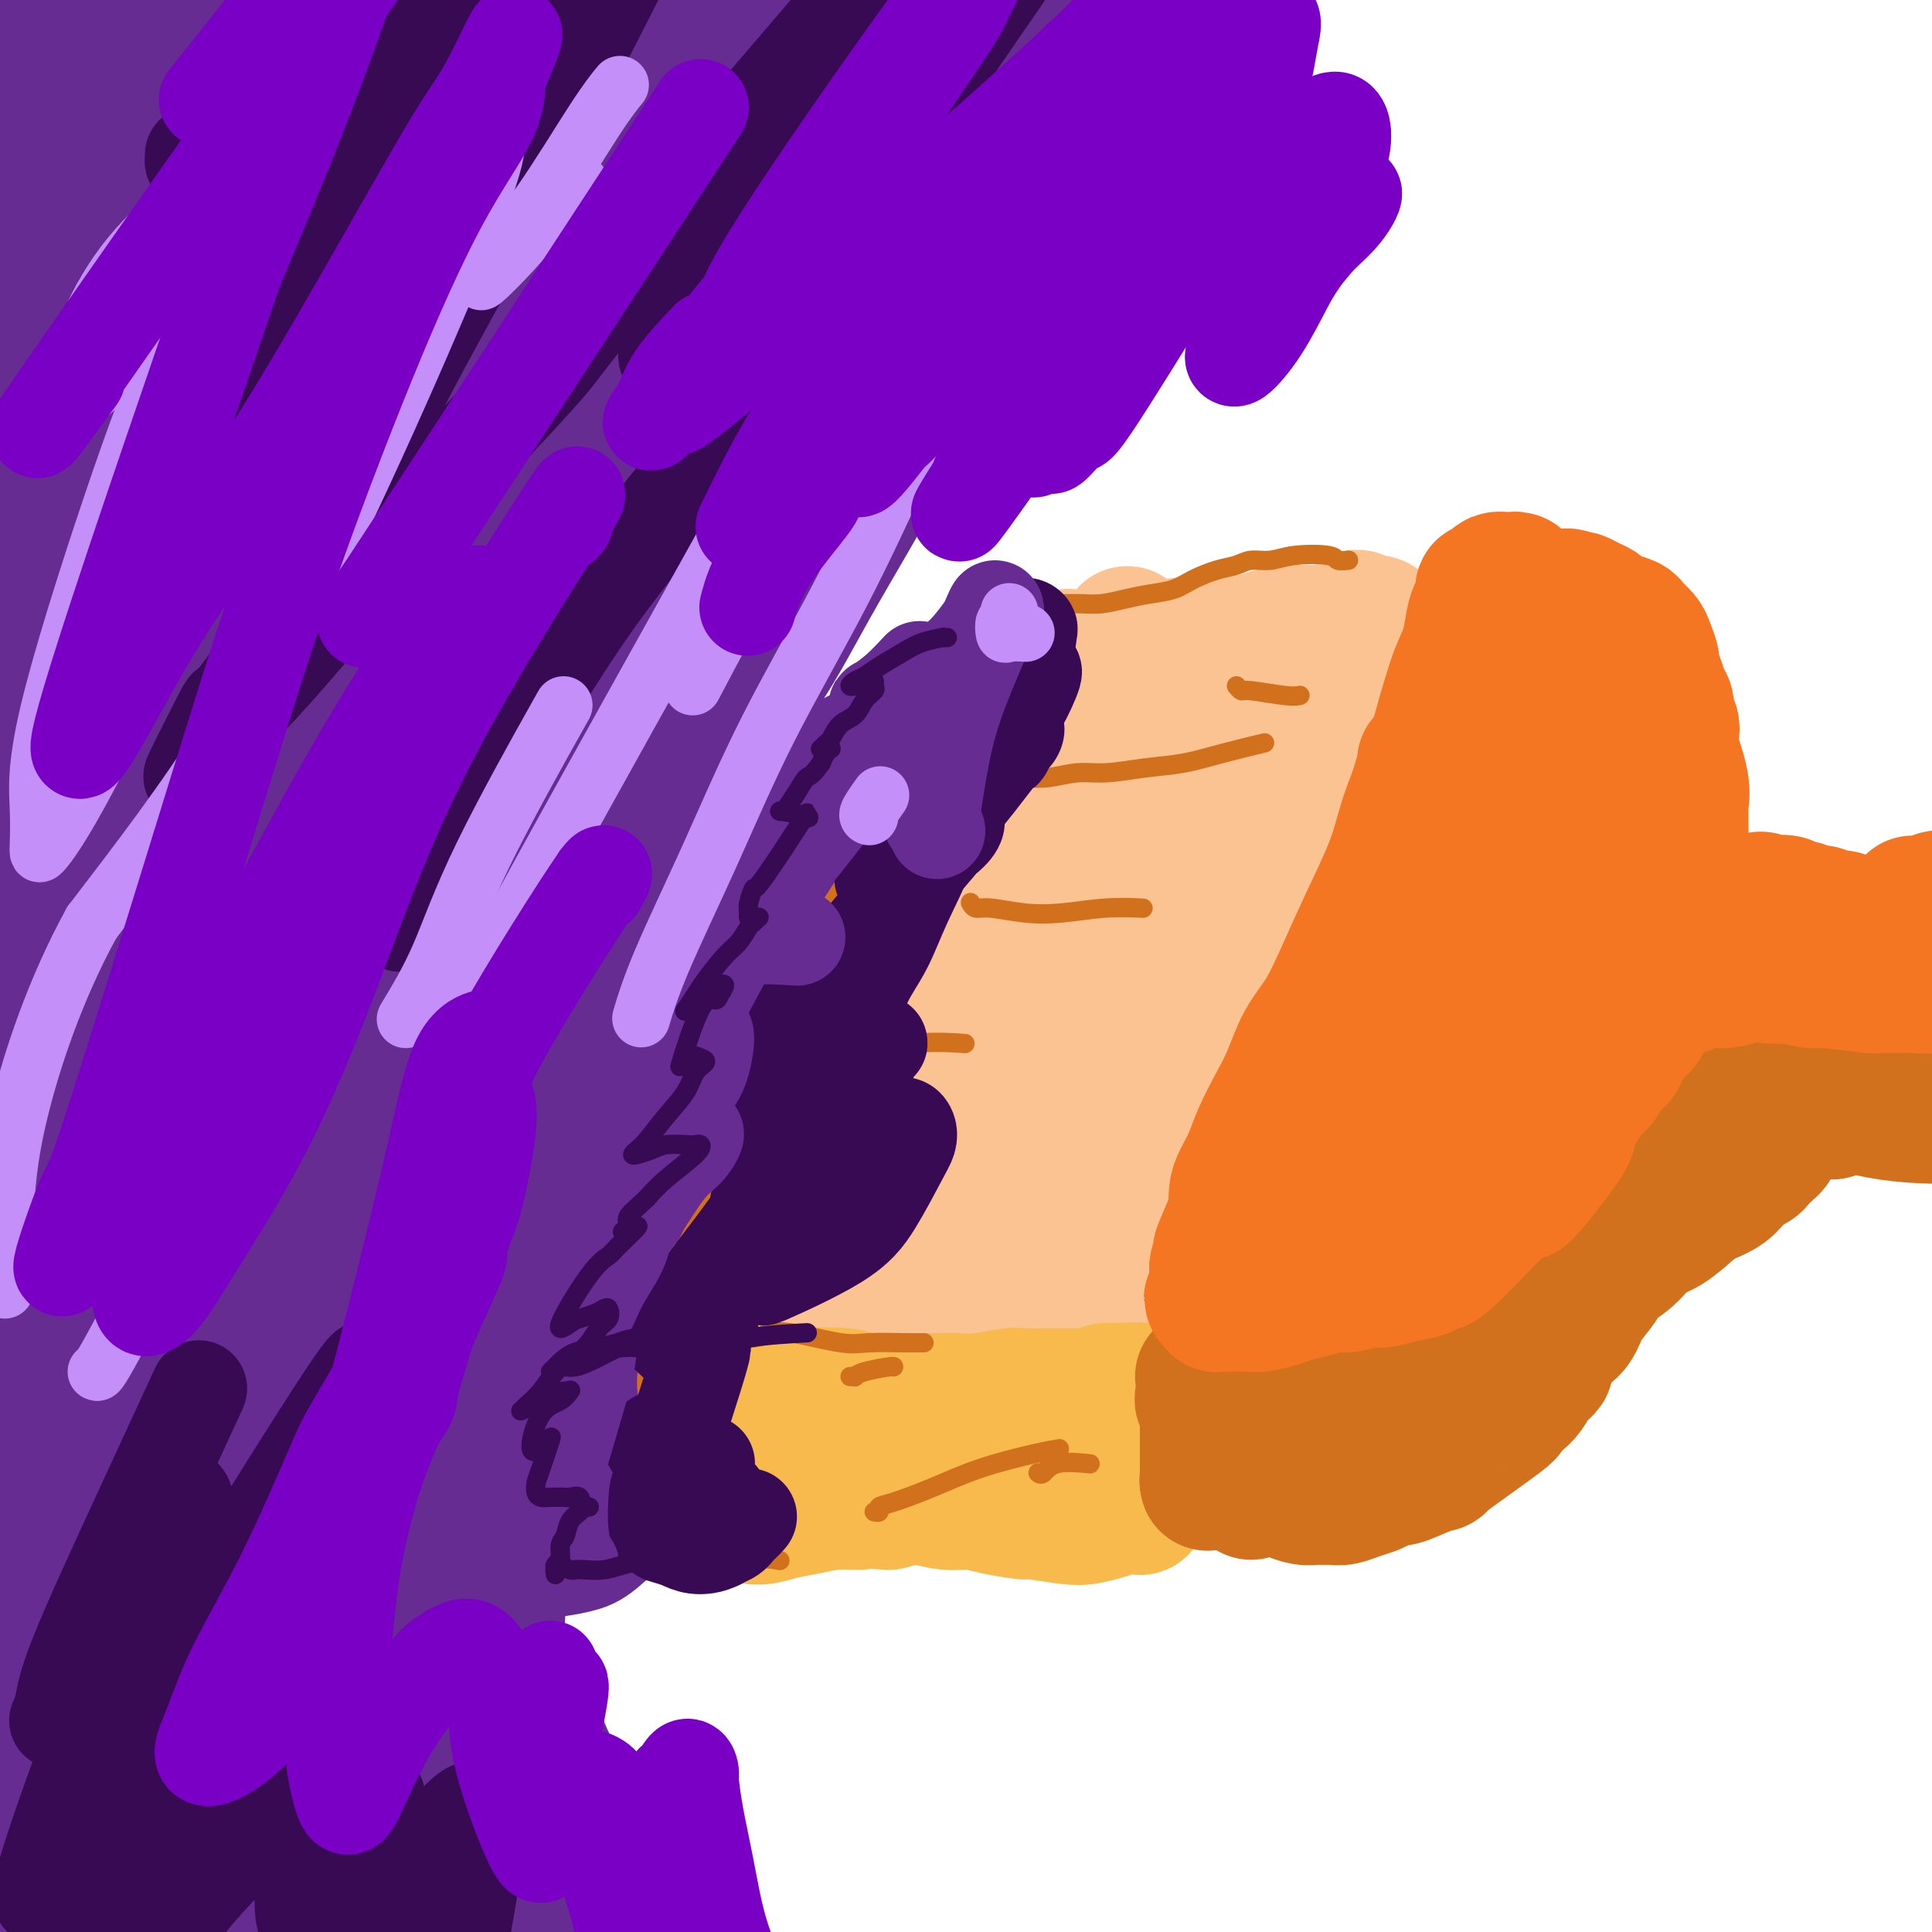<svg viewBox='0 0 400 400' version='1.1' xmlns='http://www.w3.org/2000/svg' xmlns:xlink='http://www.w3.org/1999/xlink'><g fill='none' stroke='rgb(103,44,145)' stroke-width='28' stroke-linecap='round' stroke-linejoin='round'><path d='M17,10c0.423,-0.200 0.846,-0.401 1,0c0.154,0.401 0.039,1.402 0,3c-0.039,1.598 -0.000,3.791 0,6c0.000,2.209 -0.038,4.433 0,6c0.038,1.567 0.150,2.476 0,7c-0.150,4.524 -0.564,12.663 -1,19c-0.436,6.337 -0.893,10.871 -1,14c-0.107,3.129 0.137,4.852 0,6c-0.137,1.148 -0.656,1.719 0,0c0.656,-1.719 2.488,-5.730 4,-12c1.512,-6.270 2.703,-14.800 5,-23c2.297,-8.200 5.701,-16.072 8,-24c2.299,-7.928 3.494,-15.914 5,-22c1.506,-6.086 3.324,-10.274 4,-13c0.676,-2.726 0.210,-3.989 0,-4c-0.210,-0.011 -0.164,1.232 -1,4c-0.836,2.768 -2.553,7.061 -5,14c-2.447,6.939 -5.622,16.522 -8,27c-2.378,10.478 -3.958,21.850 -6,33c-2.042,11.150 -4.546,22.077 -6,32c-1.454,9.923 -1.859,18.841 -2,24c-0.141,5.159 -0.019,6.558 0,8c0.019,1.442 -0.064,2.928 0,4c0.064,1.072 0.274,1.730 1,0c0.726,-1.730 1.967,-5.849 3,-13c1.033,-7.151 1.857,-17.334 3,-29c1.143,-11.666 2.605,-24.814 4,-36c1.395,-11.186 2.725,-20.411 4,-29c1.275,-8.589 2.497,-16.543 3,-22c0.503,-5.457 0.287,-8.416 0,-10c-0.287,-1.584 -0.643,-1.792 -1,-2'/><path d='M31,-22c2.355,-21.463 -0.257,-4.621 -2,3c-1.743,7.621 -2.615,6.021 -4,7c-1.385,0.979 -3.281,4.538 -5,8c-1.719,3.462 -3.260,6.827 -4,11c-0.740,4.173 -0.678,9.153 -1,14c-0.322,4.847 -1.028,9.562 -1,17c0.028,7.438 0.788,17.600 1,22c0.212,4.400 -0.125,3.036 0,4c0.125,0.964 0.712,4.254 1,6c0.288,1.746 0.279,1.948 1,-2c0.721,-3.948 2.173,-12.047 4,-21c1.827,-8.953 4.029,-18.761 6,-28c1.971,-9.239 3.711,-17.908 5,-24c1.289,-6.092 2.127,-9.606 3,-11c0.873,-1.394 1.780,-0.669 2,0c0.220,0.669 -0.249,1.280 -1,4c-0.751,2.720 -1.785,7.547 -4,15c-2.215,7.453 -5.613,17.531 -9,30c-3.387,12.469 -6.764,27.329 -9,40c-2.236,12.671 -3.329,23.154 -4,30c-0.671,6.846 -0.918,10.054 -1,13c-0.082,2.946 0.002,5.629 0,7c-0.002,1.371 -0.092,1.432 0,1c0.092,-0.432 0.364,-1.355 1,-4c0.636,-2.645 1.637,-7.012 3,-16c1.363,-8.988 3.088,-22.599 5,-37c1.912,-14.401 4.012,-29.594 6,-42c1.988,-12.406 3.863,-22.026 5,-29c1.137,-6.974 1.537,-11.301 2,-14c0.463,-2.699 0.989,-3.771 1,-4c0.011,-0.229 -0.495,0.386 -1,1'/><path d='M31,-21c3.292,-21.886 0.521,-4.602 -1,3c-1.521,7.602 -1.791,5.522 -3,9c-1.209,3.478 -3.358,12.513 -5,22c-1.642,9.487 -2.777,19.426 -4,34c-1.223,14.574 -2.536,33.784 -3,50c-0.464,16.216 -0.081,29.440 0,35c0.081,5.560 -0.141,3.457 0,3c0.141,-0.457 0.645,0.731 1,1c0.355,0.269 0.563,-0.382 2,-4c1.437,-3.618 4.104,-10.201 8,-22c3.896,-11.799 9.019,-28.812 15,-46c5.981,-17.188 12.818,-34.551 19,-50c6.182,-15.449 11.709,-28.984 16,-38c4.291,-9.016 7.345,-13.512 9,-16c1.655,-2.488 1.912,-2.969 2,-2c0.088,0.969 0.008,3.386 -1,7c-1.008,3.614 -2.942,8.425 -6,17c-3.058,8.575 -7.240,20.914 -14,36c-6.760,15.086 -16.100,32.920 -24,49c-7.900,16.080 -14.362,30.408 -20,49c-5.638,18.592 -10.452,41.448 -13,57c-2.548,15.552 -2.831,23.799 -3,29c-0.169,5.201 -0.224,7.355 0,8c0.224,0.645 0.726,-0.220 1,0c0.274,0.220 0.320,1.524 2,-7c1.680,-8.524 4.994,-26.875 9,-48c4.006,-21.125 8.703,-45.025 15,-69c6.297,-23.975 14.193,-48.024 22,-70c7.807,-21.976 15.525,-41.878 22,-56c6.475,-14.122 11.707,-22.463 15,-27c3.293,-4.537 4.646,-5.268 6,-6'/><path d='M98,-73c3.415,-4.403 1.452,1.089 0,6c-1.452,4.911 -2.394,9.240 -6,19c-3.606,9.760 -9.876,24.952 -17,42c-7.124,17.048 -15.102,35.954 -24,55c-8.898,19.046 -18.714,38.232 -26,55c-7.286,16.768 -12.040,31.117 -16,54c-3.960,22.883 -7.125,54.301 -8,67c-0.875,12.699 0.539,6.681 1,5c0.461,-1.681 -0.030,0.977 0,3c0.030,2.023 0.582,3.411 1,4c0.418,0.589 0.701,0.377 2,-4c1.299,-4.377 3.613,-12.921 7,-26c3.387,-13.079 7.848,-30.694 13,-49c5.152,-18.306 10.994,-37.302 18,-56c7.006,-18.698 15.174,-37.099 23,-53c7.826,-15.901 15.308,-29.303 22,-40c6.692,-10.697 12.592,-18.689 17,-25c4.408,-6.311 7.323,-10.941 9,-13c1.677,-2.059 2.116,-1.546 2,-1c-0.116,0.546 -0.787,1.126 -3,5c-2.213,3.874 -5.968,11.043 -12,25c-6.032,13.957 -14.340,34.701 -24,55c-9.660,20.299 -20.671,40.154 -31,61c-10.329,20.846 -19.977,42.682 -27,64c-7.023,21.318 -11.421,42.116 -14,60c-2.579,17.884 -3.340,32.853 -4,42c-0.660,9.147 -1.218,12.470 -1,16c0.218,3.530 1.213,7.266 2,10c0.787,2.734 1.366,4.467 2,6c0.634,1.533 1.324,2.867 3,1c1.676,-1.867 4.338,-6.933 7,-12'/><path d='M14,303c3.068,-8.534 7.239,-23.868 13,-43c5.761,-19.132 13.112,-42.062 22,-67c8.888,-24.938 19.314,-51.883 26,-71c6.686,-19.117 9.634,-30.406 26,-64c16.366,-33.594 46.152,-89.492 58,-111c11.848,-21.508 5.760,-8.626 3,-3c-2.760,5.626 -2.191,3.996 -4,8c-1.809,4.004 -5.994,13.642 -13,28c-7.006,14.358 -16.831,33.437 -27,56c-10.169,22.563 -20.681,48.612 -31,74c-10.319,25.388 -20.446,50.117 -30,72c-9.554,21.883 -18.534,40.920 -26,58c-7.466,17.080 -13.418,32.204 -17,44c-3.582,11.796 -4.796,20.265 -5,25c-0.204,4.735 0.600,5.736 1,7c0.400,1.264 0.395,2.793 1,4c0.605,1.207 1.821,2.094 3,2c1.179,-0.094 2.321,-1.169 5,-5c2.679,-3.831 6.895,-10.420 12,-23c5.105,-12.580 11.097,-31.153 18,-52c6.903,-20.847 14.715,-43.968 24,-67c9.285,-23.032 20.041,-45.974 30,-66c9.959,-20.026 19.120,-37.135 28,-52c8.880,-14.865 17.479,-27.486 25,-39c7.521,-11.514 13.966,-21.922 19,-30c5.034,-8.078 8.659,-13.825 10,-17c1.341,-3.175 0.400,-3.778 -1,-4c-1.400,-0.222 -3.257,-0.063 -10,7c-6.743,7.063 -18.371,21.032 -30,35'/><path d='M144,9c-13.306,15.999 -26.572,34.997 -39,55c-12.428,20.003 -24.019,41.013 -35,61c-10.981,19.987 -21.351,38.953 -30,54c-8.649,15.047 -15.575,26.175 -20,45c-4.425,18.825 -6.347,45.348 -6,58c0.347,12.652 2.965,11.432 6,13c3.035,1.568 6.488,5.925 10,8c3.512,2.075 7.081,1.867 12,-1c4.919,-2.867 11.186,-8.394 18,-17c6.814,-8.606 14.174,-20.292 22,-36c7.826,-15.708 16.116,-35.439 24,-55c7.884,-19.561 15.360,-38.952 23,-58c7.640,-19.048 15.444,-37.755 22,-54c6.556,-16.245 11.864,-30.030 16,-39c4.136,-8.970 7.101,-13.125 8,-14c0.899,-0.875 -0.269,1.529 -4,8c-3.731,6.471 -10.026,17.008 -17,30c-6.974,12.992 -14.628,28.438 -23,45c-8.372,16.562 -17.463,34.238 -26,52c-8.537,17.762 -16.519,35.608 -23,52c-6.481,16.392 -11.461,31.329 -16,43c-4.539,11.671 -8.639,20.075 -11,27c-2.361,6.925 -2.984,12.370 -3,16c-0.016,3.630 0.574,5.446 2,6c1.426,0.554 3.686,-0.154 6,-1c2.314,-0.846 4.681,-1.832 8,-5c3.319,-3.168 7.591,-8.519 13,-18c5.409,-9.481 11.956,-23.091 18,-38c6.044,-14.909 11.584,-31.117 17,-47c5.416,-15.883 10.708,-31.442 16,-47'/><path d='M132,152c7.721,-22.195 10.523,-30.682 14,-40c3.477,-9.318 7.629,-19.469 10,-26c2.371,-6.531 2.960,-9.444 3,-11c0.040,-1.556 -0.469,-1.755 -2,-1c-1.531,0.755 -4.085,2.463 -13,16c-8.915,13.537 -24.190,38.903 -35,59c-10.810,20.097 -17.153,34.925 -24,51c-6.847,16.075 -14.198,33.397 -21,48c-6.802,14.603 -13.056,26.488 -18,36c-4.944,9.512 -8.579,16.651 -11,21c-2.421,4.349 -3.630,5.908 -4,6c-0.370,0.092 0.098,-1.282 1,-3c0.902,-1.718 2.239,-3.781 5,-10c2.761,-6.219 6.946,-16.595 12,-30c5.054,-13.405 10.978,-29.840 17,-44c6.022,-14.160 12.144,-26.046 18,-36c5.856,-9.954 11.446,-17.977 16,-23c4.554,-5.023 8.072,-7.045 12,-7c3.928,0.045 8.265,2.156 10,3c1.735,0.844 0.867,0.422 0,0'/><path d='M133,133c-0.081,0.034 -0.163,0.068 -1,1c-0.837,0.932 -2.431,2.763 -4,6c-1.569,3.237 -3.114,7.879 -6,15c-2.886,7.121 -7.112,16.722 -11,26c-3.888,9.278 -7.436,18.233 -10,27c-2.564,8.767 -4.142,17.345 -6,25c-1.858,7.655 -3.996,14.386 -5,20c-1.004,5.614 -0.872,10.110 -1,15c-0.128,4.890 -0.514,10.176 0,15c0.514,4.824 1.927,9.188 3,13c1.073,3.812 1.806,7.071 3,10c1.194,2.929 2.848,5.528 5,8c2.152,2.472 4.801,4.818 7,6c2.199,1.182 3.948,1.201 6,1c2.052,-0.201 4.406,-0.622 6,-1c1.594,-0.378 2.427,-0.713 4,-2c1.573,-1.287 3.887,-3.525 6,-6c2.113,-2.475 4.027,-5.186 6,-8c1.973,-2.814 4.006,-5.730 6,-9c1.994,-3.270 3.948,-6.893 6,-10c2.052,-3.107 4.200,-5.698 6,-8c1.800,-2.302 3.251,-4.315 5,-6c1.749,-1.685 3.795,-3.041 6,-5c2.205,-1.959 4.569,-4.520 7,-7c2.431,-2.480 4.931,-4.880 7,-8c2.069,-3.120 3.709,-6.960 6,-11c2.291,-4.040 5.232,-8.280 8,-13c2.768,-4.720 5.362,-9.920 8,-15c2.638,-5.080 5.319,-10.040 8,-15'/><path d='M208,197c5.987,-11.200 5.956,-12.199 7,-15c1.044,-2.801 3.163,-7.405 6,-13c2.837,-5.595 6.392,-12.181 8,-15c1.608,-2.819 1.270,-1.873 1,-2c-0.270,-0.127 -0.471,-1.329 0,-2c0.471,-0.671 1.615,-0.811 0,0c-1.615,0.811 -5.989,2.571 -9,4c-3.011,1.429 -4.657,2.525 -7,4c-2.343,1.475 -5.381,3.328 -9,5c-3.619,1.672 -7.819,3.163 -13,6c-5.181,2.837 -11.344,7.019 -18,11c-6.656,3.981 -13.804,7.761 -21,11c-7.196,3.239 -14.440,5.939 -21,10c-6.560,4.061 -12.434,9.484 -18,15c-5.566,5.516 -10.822,11.126 -15,17c-4.178,5.874 -7.278,12.013 -9,18c-1.722,5.987 -2.066,11.822 -2,17c0.066,5.178 0.542,9.700 2,14c1.458,4.300 3.897,8.379 6,11c2.103,2.621 3.870,3.783 6,4c2.130,0.217 4.624,-0.513 7,-2c2.376,-1.487 4.633,-3.732 8,-8c3.367,-4.268 7.844,-10.557 13,-19c5.156,-8.443 10.990,-19.038 17,-30c6.010,-10.962 12.196,-22.292 17,-33c4.804,-10.708 8.227,-20.795 11,-28c2.773,-7.205 4.898,-11.529 6,-14c1.102,-2.471 1.181,-3.088 1,-3c-0.181,0.088 -0.623,0.882 -2,3c-1.377,2.118 -3.688,5.559 -6,9'/><path d='M174,172c-3.035,4.898 -6.622,11.143 -12,20c-5.378,8.857 -12.547,20.325 -19,32c-6.453,11.675 -12.191,23.556 -16,34c-3.809,10.444 -5.691,19.452 -8,27c-2.309,7.548 -5.047,13.638 -2,16c3.047,2.362 11.878,0.996 16,0c4.122,-0.996 3.536,-1.622 7,-5c3.464,-3.378 10.979,-9.508 18,-17c7.021,-7.492 13.549,-16.347 20,-26c6.451,-9.653 12.826,-20.106 18,-31c5.174,-10.894 9.146,-22.231 12,-32c2.854,-9.769 4.591,-17.969 5,-24c0.409,-6.031 -0.511,-9.892 -3,-12c-2.489,-2.108 -6.547,-2.464 -11,-1c-4.453,1.464 -9.300,4.749 -15,10c-5.700,5.251 -12.252,12.469 -20,20c-7.748,7.531 -16.692,15.376 -24,24c-7.308,8.624 -12.980,18.029 -19,26c-6.020,7.971 -12.387,14.509 -17,22c-4.613,7.491 -7.471,15.935 -9,20c-1.529,4.065 -1.729,3.752 1,4c2.729,0.248 8.388,1.057 11,1c2.612,-0.057 2.178,-0.980 5,-3c2.822,-2.020 8.902,-5.137 15,-9c6.098,-3.863 12.215,-8.470 18,-15c5.785,-6.530 11.238,-14.982 17,-24c5.762,-9.018 11.833,-18.603 16,-27c4.167,-8.397 6.430,-15.607 8,-21c1.570,-5.393 2.449,-8.969 2,-11c-0.449,-2.031 -2.224,-2.515 -4,-3'/><path d='M184,167c-1.384,-0.408 -2.842,0.072 -6,2c-3.158,1.928 -8.014,5.306 -14,10c-5.986,4.694 -13.100,10.705 -20,17c-6.900,6.295 -13.585,12.873 -19,19c-5.415,6.127 -9.559,11.801 -12,16c-2.441,4.199 -3.181,6.922 -4,9c-0.819,2.078 -1.719,3.512 1,3c2.719,-0.512 9.057,-2.969 13,-5c3.943,-2.031 5.491,-3.637 7,-5c1.509,-1.363 2.980,-2.485 8,-8c5.020,-5.515 13.588,-15.425 20,-24c6.412,-8.575 10.667,-15.815 14,-22c3.333,-6.185 5.742,-11.316 7,-15c1.258,-3.684 1.364,-5.921 1,-7c-0.364,-1.079 -1.200,-1.000 -3,0c-1.800,1.000 -4.565,2.921 -8,5c-3.435,2.079 -7.539,4.316 -12,7c-4.461,2.684 -9.278,5.815 -13,8c-3.722,2.185 -6.348,3.423 -8,4c-1.652,0.577 -2.330,0.491 -3,0c-0.670,-0.491 -1.331,-1.388 -1,-3c0.331,-1.612 1.656,-3.938 3,-7c1.344,-3.062 2.709,-6.858 5,-13c2.291,-6.142 5.508,-14.629 9,-24c3.492,-9.371 7.260,-19.627 11,-29c3.740,-9.373 7.451,-17.861 11,-26c3.549,-8.139 6.934,-15.927 10,-23c3.066,-7.073 5.811,-13.432 8,-19c2.189,-5.568 3.820,-10.345 5,-14c1.180,-3.655 1.909,-6.187 2,-7c0.091,-0.813 -0.454,0.094 -1,1'/><path d='M195,17c9.124,-24.754 0.934,-4.639 -4,6c-4.934,10.639 -6.613,11.800 -11,20c-4.387,8.200 -11.482,23.438 -17,37c-5.518,13.562 -9.457,25.448 -12,36c-2.543,10.552 -3.688,19.769 -5,26c-1.312,6.231 -2.792,9.476 -1,9c1.792,-0.476 6.854,-4.671 11,-10c4.146,-5.329 7.376,-11.790 12,-20c4.624,-8.210 10.641,-18.170 16,-28c5.359,-9.830 10.060,-19.530 15,-29c4.940,-9.470 10.120,-18.708 14,-27c3.880,-8.292 6.461,-15.637 8,-21c1.539,-5.363 2.037,-8.743 2,-11c-0.037,-2.257 -0.608,-3.391 -2,-3c-1.392,0.391 -3.607,2.306 -6,4c-2.393,1.694 -4.966,3.167 -13,14c-8.034,10.833 -21.530,31.025 -31,47c-9.470,15.975 -14.915,27.733 -18,35c-3.085,7.267 -3.811,10.043 -6,16c-2.189,5.957 -5.842,15.094 -7,18c-1.158,2.906 0.178,-0.419 2,-5c1.822,-4.581 4.132,-10.417 8,-20c3.868,-9.583 9.296,-22.913 15,-36c5.704,-13.087 11.684,-25.932 17,-38c5.316,-12.068 9.967,-23.360 14,-34c4.033,-10.640 7.448,-20.627 9,-28c1.552,-7.373 1.241,-12.131 1,-15c-0.241,-2.869 -0.411,-3.849 -2,-3c-1.589,0.849 -4.597,3.528 -11,11c-6.403,7.472 -16.202,19.736 -26,32'/><path d='M167,0c-15.993,20.523 -37.476,50.329 -51,69c-13.524,18.671 -19.091,26.205 -25,34c-5.909,7.795 -12.161,15.850 -16,20c-3.839,4.150 -5.266,4.394 -7,7c-1.734,2.606 -3.776,7.574 0,-1c3.776,-8.574 13.371,-30.689 18,-42c4.629,-11.311 4.292,-11.818 7,-20c2.708,-8.182 8.460,-24.039 12,-36c3.540,-11.961 4.868,-20.027 4,-27c-0.868,-6.973 -3.933,-12.853 -6,-15c-2.067,-2.147 -3.136,-0.562 -4,0c-0.864,0.562 -1.524,0.100 -4,3c-2.476,2.900 -6.769,9.163 -12,18c-5.231,8.837 -11.401,20.247 -17,31c-5.599,10.753 -10.628,20.850 -15,30c-4.372,9.150 -8.088,17.353 -11,24c-2.912,6.647 -5.021,11.737 -6,14c-0.979,2.263 -0.828,1.697 -1,0c-0.172,-1.697 -0.666,-4.527 -1,-10c-0.334,-5.473 -0.509,-13.591 -1,-28c-0.491,-14.409 -1.299,-35.110 -2,-47c-0.701,-11.890 -1.294,-14.970 -2,-19c-0.706,-4.030 -1.525,-9.010 -2,-12c-0.475,-2.990 -0.605,-3.991 -1,-5c-0.395,-1.009 -1.053,-2.027 -2,-2c-0.947,0.027 -2.182,1.100 -3,2c-0.818,0.900 -1.220,1.627 -2,3c-0.780,1.373 -1.937,3.392 -3,7c-1.063,3.608 -2.031,8.804 -3,14'/><path d='M11,12c-0.509,3.159 -0.281,4.058 -1,11c-0.719,6.942 -2.384,19.928 -3,34c-0.616,14.072 -0.184,29.231 0,41c0.184,11.769 0.118,20.149 0,31c-0.118,10.851 -0.290,24.173 0,34c0.290,9.827 1.042,16.160 2,38c0.958,21.840 2.123,59.188 2,76c-0.123,16.812 -1.534,13.090 -2,14c-0.466,0.910 0.012,6.454 0,10c-0.012,3.546 -0.514,5.096 -1,7c-0.486,1.904 -0.955,4.163 -1,6c-0.045,1.837 0.335,3.252 1,3c0.665,-0.252 1.615,-2.170 2,-3c0.385,-0.830 0.206,-0.570 1,-4c0.794,-3.430 2.563,-10.548 4,-21c1.437,-10.452 2.544,-24.238 3,-36c0.456,-11.762 0.261,-21.499 1,-28c0.739,-6.501 2.413,-9.765 3,-11c0.587,-1.235 0.088,-0.442 0,2c-0.088,2.442 0.235,6.531 0,13c-0.235,6.469 -1.029,15.317 -2,27c-0.971,11.683 -2.118,26.200 -3,38c-0.882,11.800 -1.499,20.883 -2,30c-0.501,9.117 -0.888,18.270 -1,24c-0.112,5.730 0.050,8.038 0,10c-0.050,1.962 -0.312,3.578 0,5c0.312,1.422 1.197,2.649 2,3c0.803,0.351 1.524,-0.175 3,-3c1.476,-2.825 3.707,-7.950 6,-17c2.293,-9.050 4.646,-22.025 7,-35'/><path d='M32,311c2.266,-12.601 4.431,-26.603 6,-39c1.569,-12.397 2.542,-23.188 3,-30c0.458,-6.812 0.402,-9.644 1,-12c0.598,-2.356 1.849,-4.235 0,0c-1.849,4.235 -6.800,14.586 -9,20c-2.200,5.414 -1.651,5.892 -4,14c-2.349,8.108 -7.597,23.846 -11,38c-3.403,14.154 -4.962,26.722 -6,39c-1.038,12.278 -1.554,24.265 -2,32c-0.446,7.735 -0.822,11.218 -1,15c-0.178,3.782 -0.159,7.864 0,11c0.159,3.136 0.456,5.328 2,6c1.544,0.672 4.333,-0.175 7,-1c2.667,-0.825 5.213,-1.628 11,-10c5.787,-8.372 14.817,-24.314 20,-37c5.183,-12.686 6.520,-22.117 7,-33c0.480,-10.883 0.104,-23.220 0,-30c-0.104,-6.780 0.063,-8.004 -1,-12c-1.063,-3.996 -3.355,-10.765 -5,-14c-1.645,-3.235 -2.644,-2.935 -4,-2c-1.356,0.935 -3.068,2.506 -5,5c-1.932,2.494 -4.085,5.911 -8,17c-3.915,11.089 -9.592,29.852 -13,42c-3.408,12.148 -4.545,17.683 -5,22c-0.455,4.317 -0.226,7.418 0,11c0.226,3.582 0.450,7.645 1,11c0.550,3.355 1.426,6.002 3,7c1.574,0.998 3.847,0.346 7,-2c3.153,-2.346 7.187,-6.384 12,-14c4.813,-7.616 10.407,-18.808 16,-30'/><path d='M54,335c5.180,-10.966 10.131,-23.380 14,-35c3.869,-11.620 6.658,-22.448 9,-32c2.342,-9.552 4.238,-17.830 5,-22c0.762,-4.170 0.389,-4.231 1,-8c0.611,-3.769 2.206,-11.245 -1,0c-3.206,11.245 -11.214,41.210 -18,66c-6.786,24.790 -12.350,44.405 -15,54c-2.650,9.595 -2.385,9.171 -3,14c-0.615,4.829 -2.111,14.913 -3,21c-0.889,6.087 -1.171,8.178 0,9c1.171,0.822 3.796,0.375 6,0c2.204,-0.375 3.987,-0.677 10,-8c6.013,-7.323 16.255,-21.666 21,-29c4.745,-7.334 3.994,-7.660 6,-13c2.006,-5.340 6.771,-15.695 9,-28c2.229,-12.305 1.922,-26.559 1,-34c-0.922,-7.441 -2.461,-8.069 -4,-9c-1.539,-0.931 -3.079,-2.166 -6,0c-2.921,2.166 -7.225,7.732 -9,10c-1.775,2.268 -1.023,1.236 -4,7c-2.977,5.764 -9.683,18.322 -13,27c-3.317,8.678 -3.244,13.476 -4,19c-0.756,5.524 -2.342,11.772 -3,17c-0.658,5.228 -0.388,9.434 0,12c0.388,2.566 0.894,3.491 2,4c1.106,0.509 2.812,0.600 4,0c1.188,-0.600 1.858,-1.892 3,-4c1.142,-2.108 2.755,-5.031 4,-9c1.245,-3.969 2.123,-8.985 3,-14'/><path d='M69,350c1.414,-4.380 1.448,-3.831 2,-8c0.552,-4.169 1.622,-13.055 2,-20c0.378,-6.945 0.065,-11.950 0,-15c-0.065,-3.050 0.118,-4.146 0,-4c-0.118,0.146 -0.536,1.533 -1,1c-0.464,-0.533 -0.972,-2.985 -2,7c-1.028,9.985 -2.576,32.407 -3,42c-0.424,9.593 0.275,6.358 1,9c0.725,2.642 1.475,11.161 3,17c1.525,5.839 3.825,8.997 6,12c2.175,3.003 4.223,5.851 8,7c3.777,1.149 9.281,0.600 12,0c2.719,-0.600 2.651,-1.250 4,-2c1.349,-0.750 4.113,-1.600 6,-5c1.887,-3.400 2.895,-9.352 3,-12c0.105,-2.648 -0.694,-1.994 -2,-3c-1.306,-1.006 -3.119,-3.673 -5,-6c-1.881,-2.327 -3.829,-4.315 -9,-4c-5.171,0.315 -13.566,2.931 -17,4c-3.434,1.069 -1.907,0.590 -4,3c-2.093,2.410 -7.807,7.709 -11,11c-3.193,3.291 -3.866,4.572 -4,6c-0.134,1.428 0.272,3.001 1,4c0.728,0.999 1.779,1.424 3,2c1.221,0.576 2.611,1.304 5,2c2.389,0.696 5.775,1.361 9,2c3.225,0.639 6.287,1.254 10,2c3.713,0.746 8.077,1.624 12,2c3.923,0.376 7.407,0.250 10,0c2.593,-0.250 4.297,-0.625 6,-1'/><path d='M114,403c2.895,-0.246 2.132,-0.362 2,-1c-0.132,-0.638 0.365,-1.798 0,-3c-0.365,-1.202 -1.593,-2.447 -4,-4c-2.407,-1.553 -5.992,-3.412 -10,-5c-4.008,-1.588 -8.437,-2.903 -12,-4c-3.563,-1.097 -6.259,-1.977 -11,-2c-4.741,-0.023 -11.527,0.810 -14,1c-2.473,0.190 -0.634,-0.262 0,0c0.634,0.262 0.061,1.239 1,2c0.939,0.761 3.388,1.307 6,2c2.612,0.693 5.385,1.532 9,3c3.615,1.468 8.072,3.564 12,5c3.928,1.436 7.329,2.213 12,4c4.671,1.787 10.614,4.586 14,6c3.386,1.414 4.217,1.443 5,2c0.783,0.557 1.518,1.642 2,2c0.482,0.358 0.712,-0.011 1,0c0.288,0.011 0.633,0.400 -1,-1c-1.633,-1.400 -5.246,-4.591 -7,-6c-1.754,-1.409 -1.650,-1.037 -3,-2c-1.350,-0.963 -4.152,-3.261 -8,-7c-3.848,-3.739 -8.740,-8.918 -12,-13c-3.260,-4.082 -4.889,-7.066 -6,-10c-1.111,-2.934 -1.703,-5.816 -2,-9c-0.297,-3.184 -0.297,-6.670 0,-10c0.297,-3.330 0.892,-6.506 2,-10c1.108,-3.494 2.730,-7.308 4,-10c1.270,-2.692 2.188,-4.263 3,-6c0.812,-1.737 1.518,-3.639 2,-5c0.482,-1.361 0.741,-2.180 1,-3'/><path d='M100,319c1.960,-5.518 0.861,-2.314 1,-1c0.139,1.314 1.517,0.739 2,0c0.483,-0.739 0.070,-1.642 0,2c-0.070,3.642 0.203,11.828 0,15c-0.203,3.172 -0.882,1.328 0,9c0.882,7.672 3.324,24.859 4,32c0.676,7.141 -0.414,4.236 1,9c1.414,4.764 5.331,17.197 8,22c2.669,4.803 4.088,1.975 5,1c0.912,-0.975 1.315,-0.099 2,0c0.685,0.099 1.651,-0.581 2,-2c0.349,-1.419 0.083,-3.578 0,-7c-0.083,-3.422 0.019,-8.108 -2,-14c-2.019,-5.892 -6.160,-12.991 -9,-19c-2.840,-6.009 -4.380,-10.929 -6,-13c-1.620,-2.071 -3.318,-1.295 -4,-1c-0.682,0.295 -0.346,0.108 0,2c0.346,1.892 0.701,5.863 2,10c1.299,4.137 3.541,8.440 6,14c2.459,5.560 5.133,12.377 9,20c3.867,7.623 8.926,16.052 15,26c6.074,9.948 13.164,21.414 16,26c2.836,4.586 1.418,2.293 0,0'/></g>
<g fill='none' stroke='rgb(252,195,146)' stroke-width='28' stroke-linecap='round' stroke-linejoin='round'><path d='M221,136c0.211,-0.078 0.422,-0.155 0,0c-0.422,0.155 -1.477,0.543 -2,1c-0.523,0.457 -0.513,0.983 -2,4c-1.487,3.017 -4.472,8.524 -7,14c-2.528,5.476 -4.601,10.921 -8,18c-3.399,7.079 -8.126,15.790 -12,24c-3.874,8.210 -6.896,15.918 -10,23c-3.104,7.082 -6.289,13.539 -9,20c-2.711,6.461 -4.947,12.925 -7,18c-2.053,5.075 -3.924,8.761 -6,12c-2.076,3.239 -4.359,6.031 -6,8c-1.641,1.969 -2.640,3.114 -3,4c-0.360,0.886 -0.080,1.513 0,1c0.080,-0.513 -0.040,-2.164 0,-4c0.040,-1.836 0.240,-3.855 1,-6c0.760,-2.145 2.081,-4.416 3,-7c0.919,-2.584 1.436,-5.482 3,-9c1.564,-3.518 4.176,-7.655 7,-13c2.824,-5.345 5.858,-11.896 9,-19c3.142,-7.104 6.390,-14.760 10,-22c3.610,-7.240 7.583,-14.063 11,-20c3.417,-5.937 6.278,-10.988 9,-15c2.722,-4.012 5.305,-6.985 7,-9c1.695,-2.015 2.503,-3.070 3,-4c0.497,-0.930 0.683,-1.733 1,-2c0.317,-0.267 0.767,0.004 1,0c0.233,-0.004 0.250,-0.283 0,0c-0.250,0.283 -0.768,1.127 -1,2c-0.232,0.873 -0.178,1.773 -1,3c-0.822,1.227 -2.521,2.779 -4,5c-1.479,2.221 -2.740,5.110 -4,8'/><path d='M204,171c-3.092,4.618 -5.823,7.163 -9,13c-3.177,5.837 -6.799,14.965 -11,24c-4.201,9.035 -8.981,17.976 -13,26c-4.019,8.024 -7.276,15.129 -10,21c-2.724,5.871 -4.916,10.506 -7,14c-2.084,3.494 -4.060,5.847 -5,7c-0.940,1.153 -0.842,1.107 -1,2c-0.158,0.893 -0.570,2.727 1,1c1.570,-1.727 5.124,-7.013 7,-10c1.876,-2.987 2.075,-3.674 3,-5c0.925,-1.326 2.576,-3.292 8,-11c5.424,-7.708 14.621,-21.157 19,-28c4.379,-6.843 3.939,-7.081 6,-11c2.061,-3.919 6.625,-11.518 10,-18c3.375,-6.482 5.563,-11.848 8,-17c2.437,-5.152 5.122,-10.091 7,-14c1.878,-3.909 2.949,-6.789 4,-9c1.051,-2.211 2.082,-3.755 3,-5c0.918,-1.245 1.723,-2.192 2,-3c0.277,-0.808 0.026,-1.476 0,-2c-0.026,-0.524 0.174,-0.905 0,-1c-0.174,-0.095 -0.724,0.095 -1,0c-0.276,-0.095 -0.280,-0.474 0,-1c0.280,-0.526 0.844,-1.198 1,-2c0.156,-0.802 -0.096,-1.734 0,-2c0.096,-0.266 0.541,0.135 1,0c0.459,-0.135 0.931,-0.806 1,-1c0.069,-0.194 -0.266,0.087 0,0c0.266,-0.087 1.133,-0.544 2,-1'/><path d='M230,138c6.745,-13.407 1.609,-3.425 0,0c-1.609,3.425 0.309,0.291 2,-1c1.691,-1.291 3.155,-0.741 4,-1c0.845,-0.259 1.072,-1.327 5,-2c3.928,-0.673 11.556,-0.951 15,-1c3.444,-0.049 2.704,0.131 3,0c0.296,-0.131 1.627,-0.574 3,-1c1.373,-0.426 2.789,-0.836 5,-1c2.211,-0.164 5.218,-0.081 7,0c1.782,0.081 2.338,0.162 3,0c0.662,-0.162 1.431,-0.566 2,-1c0.569,-0.434 0.937,-0.897 1,-1c0.063,-0.103 -0.180,0.154 0,0c0.180,-0.154 0.783,-0.721 1,-1c0.217,-0.279 0.048,-0.271 0,0c-0.048,0.271 0.024,0.805 0,1c-0.024,0.195 -0.146,0.052 0,0c0.146,-0.052 0.560,-0.014 1,0c0.440,0.014 0.906,0.004 1,0c0.094,-0.004 -0.185,-0.001 0,0c0.185,0.001 0.833,-0.001 1,0c0.167,0.001 -0.148,0.003 0,0c0.148,-0.003 0.758,-0.011 1,0c0.242,0.011 0.117,0.042 0,0c-0.117,-0.042 -0.227,-0.155 0,0c0.227,0.155 0.792,0.580 1,1c0.208,0.420 0.059,0.834 0,1c-0.059,0.166 -0.030,0.083 0,0'/><path d='M286,131c0.902,0.291 0.155,0.017 0,0c-0.155,-0.017 0.280,0.221 0,1c-0.280,0.779 -1.276,2.098 -1,1c0.276,-1.098 1.823,-4.615 0,3c-1.823,7.615 -7.014,26.360 -11,38c-3.986,11.640 -6.765,16.175 -9,23c-2.235,6.825 -3.926,15.942 -6,23c-2.074,7.058 -4.530,12.058 -7,17c-2.470,4.942 -4.953,9.825 -7,14c-2.047,4.175 -3.659,7.641 -5,11c-1.341,3.359 -2.412,6.613 -3,8c-0.588,1.387 -0.693,0.909 -1,1c-0.307,0.091 -0.814,0.750 -1,1c-0.186,0.250 -0.050,0.090 0,0c0.050,-0.090 0.013,-0.112 0,0c-0.013,0.112 -0.003,0.357 0,1c0.003,0.643 -0.003,1.685 0,2c0.003,0.315 0.015,-0.098 0,0c-0.015,0.098 -0.056,0.706 0,1c0.056,0.294 0.208,0.275 0,0c-0.208,-0.275 -0.777,-0.806 -1,-1c-0.223,-0.194 -0.098,-0.052 0,0c0.098,0.052 0.171,0.015 0,0c-0.171,-0.015 -0.585,-0.007 -1,0'/><path d='M233,275c-4.168,8.493 -1.589,2.227 -1,0c0.589,-2.227 -0.811,-0.414 -2,0c-1.189,0.414 -2.165,-0.572 -4,-1c-1.835,-0.428 -4.527,-0.298 -7,0c-2.473,0.298 -4.727,0.763 -7,1c-2.273,0.237 -4.564,0.246 -10,0c-5.436,-0.246 -14.017,-0.746 -17,-1c-2.983,-0.254 -0.368,-0.264 -6,0c-5.632,0.264 -19.513,0.800 -25,1c-5.487,0.200 -2.581,0.065 -2,0c0.581,-0.065 -1.162,-0.061 -2,0c-0.838,0.061 -0.771,0.177 -1,0c-0.229,-0.177 -0.754,-0.648 -1,-1c-0.246,-0.352 -0.213,-0.584 0,-1c0.213,-0.416 0.605,-1.016 1,-2c0.395,-0.984 0.794,-2.351 2,-4c1.206,-1.649 3.221,-3.578 5,-7c1.779,-3.422 3.323,-8.335 6,-14c2.677,-5.665 6.488,-12.082 11,-20c4.512,-7.918 9.726,-17.337 14,-25c4.274,-7.663 7.608,-13.571 11,-19c3.392,-5.429 6.844,-10.381 10,-14c3.156,-3.619 6.018,-5.905 8,-8c1.982,-2.095 3.084,-3.998 5,-5c1.916,-1.002 4.648,-1.104 6,-1c1.352,0.104 1.326,0.413 1,1c-0.326,0.587 -0.950,1.454 -2,3c-1.050,1.546 -2.525,3.773 -4,6'/><path d='M222,164c-1.186,2.169 -1.651,2.593 -3,4c-1.349,1.407 -3.583,3.799 -10,16c-6.417,12.201 -17.019,34.211 -23,46c-5.981,11.789 -7.343,13.356 -10,18c-2.657,4.644 -6.610,12.366 -7,14c-0.390,1.634 2.781,-2.821 4,-5c1.219,-2.179 0.485,-2.084 2,-4c1.515,-1.916 5.279,-5.843 9,-11c3.721,-5.157 7.399,-11.542 12,-19c4.601,-7.458 10.126,-15.988 15,-24c4.874,-8.012 9.096,-15.504 13,-22c3.904,-6.496 7.490,-11.994 10,-16c2.510,-4.006 3.945,-6.521 5,-8c1.055,-1.479 1.731,-1.924 2,-2c0.269,-0.076 0.132,0.215 0,1c-0.132,0.785 -0.260,2.063 -1,4c-0.740,1.937 -2.092,4.532 -4,8c-1.908,3.468 -4.370,7.808 -8,15c-3.630,7.192 -8.426,17.237 -13,26c-4.574,8.763 -8.927,16.243 -13,24c-4.073,7.757 -7.867,15.790 -11,22c-3.133,6.210 -5.605,10.598 -7,13c-1.395,2.402 -1.714,2.817 -2,3c-0.286,0.183 -0.541,0.135 0,-1c0.541,-1.135 1.877,-3.356 4,-6c2.123,-2.644 5.033,-5.712 8,-10c2.967,-4.288 5.991,-9.797 10,-17c4.009,-7.203 9.005,-16.102 14,-25'/><path d='M218,208c9.433,-16.034 15.016,-26.620 18,-32c2.984,-5.380 3.369,-5.556 5,-8c1.631,-2.444 4.508,-7.157 7,-10c2.492,-2.843 4.601,-3.816 6,-5c1.399,-1.184 2.090,-2.581 1,0c-1.090,2.581 -3.960,9.139 -5,11c-1.040,1.861 -0.249,-0.974 -4,6c-3.751,6.974 -12.043,23.757 -16,32c-3.957,8.243 -3.579,7.946 -6,13c-2.421,5.054 -7.642,15.458 -11,23c-3.358,7.542 -4.853,12.220 -6,15c-1.147,2.780 -1.945,3.661 -2,4c-0.055,0.339 0.633,0.134 1,0c0.367,-0.134 0.413,-0.198 1,-1c0.587,-0.802 1.714,-2.343 3,-4c1.286,-1.657 2.731,-3.431 6,-8c3.269,-4.569 8.363,-11.931 13,-20c4.637,-8.069 8.815,-16.843 11,-22c2.185,-5.157 2.375,-6.697 5,-12c2.625,-5.303 7.686,-14.371 11,-21c3.314,-6.629 4.883,-10.821 7,-15c2.117,-4.179 4.782,-8.345 6,-10c1.218,-1.655 0.989,-0.800 1,0c0.011,0.800 0.264,1.544 0,3c-0.264,1.456 -1.043,3.625 -2,6c-0.957,2.375 -2.092,4.956 -4,9c-1.908,4.044 -4.591,9.550 -8,16c-3.409,6.450 -7.546,13.843 -11,21c-3.454,7.157 -6.227,14.079 -9,21'/><path d='M236,220c-5.428,11.822 -2.998,7.877 -4,9c-1.002,1.123 -5.434,7.315 -8,11c-2.566,3.685 -3.264,4.861 -4,6c-0.736,1.139 -1.511,2.239 -2,3c-0.489,0.761 -0.694,1.183 -1,2c-0.306,0.817 -0.713,2.028 1,0c1.713,-2.028 5.546,-7.297 8,-11c2.454,-3.703 3.528,-5.841 5,-9c1.472,-3.159 3.341,-7.338 5,-12c1.659,-4.662 3.108,-9.806 5,-14c1.892,-4.194 4.226,-7.438 6,-11c1.774,-3.562 2.989,-7.442 4,-11c1.011,-3.558 1.818,-6.795 3,-10c1.182,-3.205 2.739,-6.377 4,-9c1.261,-2.623 2.224,-4.695 3,-7c0.776,-2.305 1.363,-4.841 2,-7c0.637,-2.159 1.323,-3.939 2,-6c0.677,-2.061 1.343,-4.404 2,-6c0.657,-1.596 1.303,-2.447 2,-3c0.697,-0.553 1.443,-0.808 2,-1c0.557,-0.192 0.924,-0.323 1,0c0.076,0.323 -0.139,1.098 0,1c0.139,-0.098 0.631,-1.068 -1,2c-1.631,3.068 -5.384,10.175 -9,17c-3.616,6.825 -7.093,13.367 -11,21c-3.907,7.633 -8.243,16.355 -12,24c-3.757,7.645 -6.935,14.212 -11,21c-4.065,6.788 -9.019,13.797 -12,18c-2.981,4.203 -3.991,5.602 -5,7'/><path d='M211,245c-4.028,5.818 -5.598,7.864 -8,10c-2.402,2.136 -5.634,4.362 -8,6c-2.366,1.638 -3.864,2.686 -5,3c-1.136,0.314 -1.910,-0.108 -4,0c-2.090,0.108 -5.495,0.745 -7,1c-1.505,0.255 -1.111,0.126 -1,0c0.111,-0.126 -0.062,-0.250 0,0c0.062,0.250 0.358,0.875 0,1c-0.358,0.125 -1.372,-0.249 -2,0c-0.628,0.249 -0.872,1.121 -2,2c-1.128,0.879 -3.139,1.766 -4,2c-0.861,0.234 -0.570,-0.186 -1,0c-0.430,0.186 -1.579,0.978 -2,1c-0.421,0.022 -0.113,-0.726 0,-1c0.113,-0.274 0.030,-0.073 0,0c-0.030,0.073 -0.008,0.020 0,0c0.008,-0.020 0.002,-0.006 0,0c-0.002,0.006 -0.001,0.003 0,0'/></g>
<g fill='none' stroke='rgb(248,186,77)' stroke-width='28' stroke-linecap='round' stroke-linejoin='round'><path d='M147,287c0.002,-0.005 0.003,-0.010 0,0c-0.003,0.010 -0.012,0.035 0,0c0.012,-0.035 0.044,-0.130 0,0c-0.044,0.130 -0.163,0.484 0,1c0.163,0.516 0.610,1.195 1,2c0.390,0.805 0.723,1.737 1,3c0.277,1.263 0.497,2.857 1,4c0.503,1.143 1.287,1.836 2,3c0.713,1.164 1.354,2.798 2,4c0.646,1.202 1.298,1.973 2,3c0.702,1.027 1.456,2.310 2,3c0.544,0.690 0.879,0.788 1,1c0.121,0.212 0.030,0.539 0,1c-0.030,0.461 0.002,1.057 0,1c-0.002,-0.057 -0.038,-0.767 0,-1c0.038,-0.233 0.151,0.009 0,0c-0.151,-0.009 -0.566,-0.271 -1,-1c-0.434,-0.729 -0.889,-1.924 -1,-3c-0.111,-1.076 0.121,-2.032 0,-3c-0.121,-0.968 -0.596,-1.947 -1,-3c-0.404,-1.053 -0.739,-2.180 -1,-3c-0.261,-0.820 -0.448,-1.334 -1,-2c-0.552,-0.666 -1.468,-1.485 -2,-2c-0.532,-0.515 -0.678,-0.727 -1,-1c-0.322,-0.273 -0.818,-0.608 -1,-1c-0.182,-0.392 -0.049,-0.841 0,-1c0.049,-0.159 0.013,-0.029 0,0c-0.013,0.029 -0.003,-0.044 0,0c0.003,0.044 0.001,0.204 0,0c-0.001,-0.204 -0.000,-0.773 0,-1c0.000,-0.227 0.000,-0.114 0,0'/><path d='M150,291c-1.204,-3.399 0.285,-0.897 1,0c0.715,0.897 0.657,0.189 1,0c0.343,-0.189 1.086,0.142 2,0c0.914,-0.142 2.000,-0.757 3,-1c1.000,-0.243 1.913,-0.114 3,0c1.087,0.114 2.348,0.213 3,0c0.652,-0.213 0.696,-0.736 3,-1c2.304,-0.264 6.870,-0.267 9,0c2.130,0.267 1.825,0.803 2,1c0.175,0.197 0.831,0.054 1,0c0.169,-0.054 -0.148,-0.018 3,0c3.148,0.018 9.762,0.019 13,0c3.238,-0.019 3.100,-0.058 4,0c0.900,0.058 2.838,0.212 5,0c2.162,-0.212 4.547,-0.789 6,-1c1.453,-0.211 1.972,-0.057 3,0c1.028,0.057 2.564,0.015 4,0c1.436,-0.015 2.771,-0.004 4,0c1.229,0.004 2.353,0.001 3,0c0.647,-0.001 0.818,-0.000 1,0c0.182,0.000 0.375,-0.000 1,0c0.625,0.000 1.683,0.001 2,0c0.317,-0.001 -0.108,-0.004 0,0c0.108,0.004 0.747,0.015 1,0c0.253,-0.015 0.119,-0.056 0,0c-0.119,0.056 -0.224,0.207 0,0c0.224,-0.207 0.778,-0.774 1,-1c0.222,-0.226 0.111,-0.113 0,0'/><path d='M229,288c12.465,-0.467 4.129,-0.135 1,0c-3.129,0.135 -1.049,0.073 0,0c1.049,-0.073 1.068,-0.157 1,0c-0.068,0.157 -0.225,0.555 0,1c0.225,0.445 0.830,0.938 1,1c0.170,0.062 -0.094,-0.308 0,1c0.094,1.308 0.546,4.293 1,6c0.454,1.707 0.910,2.135 1,3c0.090,0.865 -0.186,2.168 0,3c0.186,0.832 0.834,1.193 1,2c0.166,0.807 -0.151,2.058 0,3c0.151,0.942 0.770,1.573 1,2c0.230,0.427 0.072,0.650 0,1c-0.072,0.350 -0.056,0.826 0,1c0.056,0.174 0.153,0.046 0,0c-0.153,-0.046 -0.557,-0.009 -1,0c-0.443,0.009 -0.927,-0.008 -1,0c-0.073,0.008 0.263,0.042 0,0c-0.263,-0.042 -1.126,-0.159 -2,0c-0.874,0.159 -1.760,0.593 -3,1c-1.240,0.407 -2.834,0.786 -4,1c-1.166,0.214 -1.903,0.264 -4,0c-2.097,-0.264 -5.553,-0.840 -7,-1c-1.447,-0.160 -0.885,0.096 -2,0c-1.115,-0.096 -3.906,-0.545 -6,-1c-2.094,-0.455 -3.489,-0.916 -5,-1c-1.511,-0.084 -3.138,0.208 -5,0c-1.862,-0.208 -3.961,-0.917 -6,-1c-2.039,-0.083 -4.020,0.458 -6,1'/><path d='M184,311c-7.478,-0.451 -5.673,-0.079 -6,0c-0.327,0.079 -2.785,-0.137 -5,0c-2.215,0.137 -4.186,0.626 -6,1c-1.814,0.374 -3.469,0.634 -5,1c-1.531,0.366 -2.936,0.837 -4,1c-1.064,0.163 -1.788,0.017 -2,0c-0.212,-0.017 0.086,0.095 0,0c-0.086,-0.095 -0.556,-0.396 0,-1c0.556,-0.604 2.139,-1.510 3,-2c0.861,-0.490 1.002,-0.564 2,-1c0.998,-0.436 2.855,-1.233 5,-2c2.145,-0.767 4.579,-1.505 7,-2c2.421,-0.495 4.827,-0.747 8,-1c3.173,-0.253 7.111,-0.505 11,-1c3.889,-0.495 7.730,-1.232 11,-2c3.270,-0.768 5.969,-1.569 9,-2c3.031,-0.431 6.396,-0.494 9,-1c2.604,-0.506 4.449,-1.456 6,-2c1.551,-0.544 2.808,-0.682 4,-1c1.192,-0.318 2.320,-0.817 3,-1c0.680,-0.183 0.914,-0.049 1,0c0.086,0.049 0.025,0.014 0,0c-0.025,-0.014 -0.012,-0.007 0,0'/></g>
<g fill='none' stroke='rgb(210,113,29)' stroke-width='28' stroke-linecap='round' stroke-linejoin='round'><path d='M249,285c0.461,-0.070 0.921,-0.140 1,0c0.079,0.140 -0.225,0.490 0,1c0.225,0.510 0.978,1.179 2,2c1.022,0.821 2.311,1.795 3,3c0.689,1.205 0.777,2.641 1,4c0.223,1.359 0.581,2.642 1,4c0.419,1.358 0.898,2.792 1,4c0.102,1.208 -0.173,2.191 0,3c0.173,0.809 0.794,1.444 1,2c0.206,0.556 -0.004,1.032 0,1c0.004,-0.032 0.222,-0.571 0,-1c-0.222,-0.429 -0.886,-0.748 -1,-1c-0.114,-0.252 0.321,-0.438 0,-1c-0.321,-0.562 -1.396,-1.500 -2,-2c-0.604,-0.500 -0.735,-0.561 -1,-1c-0.265,-0.439 -0.662,-1.254 -1,-2c-0.338,-0.746 -0.616,-1.422 -1,-2c-0.384,-0.578 -0.874,-1.059 -1,-2c-0.126,-0.941 0.111,-2.344 0,-3c-0.111,-0.656 -0.569,-0.567 -1,-1c-0.431,-0.433 -0.833,-1.389 -1,-2c-0.167,-0.611 -0.098,-0.877 0,-1c0.098,-0.123 0.226,-0.103 0,0c-0.226,0.103 -0.806,0.290 -1,0c-0.194,-0.290 -0.000,-1.057 0,-1c0.000,0.057 -0.192,0.938 0,1c0.192,0.062 0.769,-0.697 1,-1c0.231,-0.303 0.115,-0.152 0,0'/><path d='M250,289c-1.449,-3.110 -0.570,-0.884 0,0c0.570,0.884 0.832,0.426 1,0c0.168,-0.426 0.241,-0.821 0,-1c-0.241,-0.179 -0.797,-0.143 -1,0c-0.203,0.143 -0.054,0.391 0,0c0.054,-0.391 0.015,-1.422 0,-1c-0.015,0.422 -0.004,2.297 0,3c0.004,0.703 0.001,0.236 0,0c-0.001,-0.236 -0.000,-0.239 0,1c0.000,1.239 0.000,3.722 0,5c-0.000,1.278 0.000,1.351 0,2c-0.000,0.649 -0.000,1.872 0,3c0.000,1.128 0.000,2.159 0,3c-0.000,0.841 -0.001,1.490 0,2c0.001,0.510 0.004,0.879 0,1c-0.004,0.121 -0.016,-0.008 0,0c0.016,0.008 0.061,0.153 0,0c-0.061,-0.153 -0.226,-0.605 0,-1c0.226,-0.395 0.845,-0.731 1,-1c0.155,-0.269 -0.152,-0.469 0,-1c0.152,-0.531 0.762,-1.394 1,-3c0.238,-1.606 0.102,-3.956 0,-5c-0.102,-1.044 -0.171,-0.781 0,-1c0.171,-0.219 0.582,-0.921 1,-2c0.418,-1.079 0.844,-2.537 1,-3c0.156,-0.463 0.042,0.068 0,0c-0.042,-0.068 -0.012,-0.734 0,-1c0.012,-0.266 0.006,-0.133 0,0'/><path d='M254,289c0.604,-2.557 0.115,0.051 0,1c-0.115,0.949 0.143,0.239 1,0c0.857,-0.239 2.311,-0.007 3,0c0.689,0.007 0.613,-0.209 1,0c0.387,0.209 1.236,0.844 2,1c0.764,0.156 1.441,-0.168 2,0c0.559,0.168 0.998,0.827 2,1c1.002,0.173 2.567,-0.139 4,0c1.433,0.139 2.734,0.728 4,1c1.266,0.272 2.498,0.228 4,0c1.502,-0.228 3.273,-0.641 5,-1c1.727,-0.359 3.408,-0.664 5,-1c1.592,-0.336 3.095,-0.702 4,-1c0.905,-0.298 1.211,-0.527 2,-1c0.789,-0.473 2.060,-1.191 3,-2c0.940,-0.809 1.549,-1.709 3,-3c1.451,-1.291 3.745,-2.974 5,-4c1.255,-1.026 1.472,-1.396 2,-2c0.528,-0.604 1.366,-1.441 3,-3c1.634,-1.559 4.064,-3.840 5,-5c0.936,-1.160 0.378,-1.197 2,-3c1.622,-1.803 5.424,-5.370 7,-7c1.576,-1.630 0.924,-1.324 2,-2c1.076,-0.676 3.879,-2.336 5,-3c1.121,-0.664 0.561,-0.332 0,0'/><path d='M339,250c0.115,-0.020 0.230,-0.041 0,0c-0.230,0.041 -0.805,0.143 -1,0c-0.195,-0.143 -0.012,-0.531 0,-1c0.012,-0.469 -0.149,-1.021 0,-1c0.149,0.021 0.606,0.613 1,0c0.394,-0.613 0.725,-2.432 1,-4c0.275,-1.568 0.493,-2.886 1,-4c0.507,-1.114 1.303,-2.024 2,-3c0.697,-0.976 1.296,-2.016 2,-3c0.704,-0.984 1.512,-1.910 2,-3c0.488,-1.090 0.656,-2.345 1,-3c0.344,-0.655 0.865,-0.711 1,-1c0.135,-0.289 -0.114,-0.809 0,-1c0.114,-0.191 0.593,-0.051 1,0c0.407,0.051 0.742,0.014 1,0c0.258,-0.014 0.439,-0.004 1,0c0.561,0.004 1.501,0.001 2,0c0.499,-0.001 0.556,-0.001 1,0c0.444,0.001 1.275,0.003 2,0c0.725,-0.003 1.346,-0.011 2,0c0.654,0.011 1.342,0.041 2,0c0.658,-0.041 1.286,-0.154 2,0c0.714,0.154 1.516,0.577 2,1c0.484,0.423 0.652,0.848 1,1c0.348,0.152 0.878,0.031 1,0c0.122,-0.031 -0.163,0.030 0,0c0.163,-0.030 0.776,-0.149 1,0c0.224,0.149 0.060,0.566 0,1c-0.060,0.434 -0.016,0.886 0,1c0.016,0.114 0.005,-0.110 0,0c-0.005,0.110 -0.002,0.555 0,1'/><path d='M368,231c0.463,0.857 0.120,0.998 0,1c-0.120,0.002 -0.018,-0.136 0,0c0.018,0.136 -0.048,0.544 0,1c0.048,0.456 0.209,0.959 0,1c-0.209,0.041 -0.787,-0.379 -1,0c-0.213,0.379 -0.061,1.556 0,2c0.061,0.444 0.032,0.156 0,0c-0.032,-0.156 -0.068,-0.178 0,0c0.068,0.178 0.241,0.558 0,1c-0.241,0.442 -0.897,0.947 -1,1c-0.103,0.053 0.347,-0.344 0,0c-0.347,0.344 -1.489,1.430 -2,2c-0.511,0.570 -0.389,0.626 -1,1c-0.611,0.374 -1.955,1.067 -3,2c-1.045,0.933 -1.791,2.107 -3,3c-1.209,0.893 -2.882,1.506 -4,2c-1.118,0.494 -1.683,0.870 -3,2c-1.317,1.130 -3.387,3.015 -5,4c-1.613,0.985 -2.767,1.070 -4,2c-1.233,0.930 -2.543,2.704 -4,4c-1.457,1.296 -3.062,2.115 -4,3c-0.938,0.885 -1.210,1.835 -2,3c-0.790,1.165 -2.098,2.544 -3,4c-0.902,1.456 -1.396,2.988 -2,4c-0.604,1.012 -1.316,1.503 -2,2c-0.684,0.497 -1.338,0.999 -2,2c-0.662,1.001 -1.331,2.500 -2,4'/><path d='M320,282c-1.916,3.087 -0.207,1.304 0,1c0.207,-0.304 -1.090,0.871 -2,2c-0.910,1.129 -1.434,2.213 -2,3c-0.566,0.787 -1.176,1.279 -2,2c-0.824,0.721 -1.863,1.673 -2,2c-0.137,0.327 0.629,0.029 -2,2c-2.629,1.971 -8.654,6.212 -11,8c-2.346,1.788 -1.013,1.123 -1,1c0.013,-0.123 -1.294,0.296 -3,1c-1.706,0.704 -3.811,1.694 -5,2c-1.189,0.306 -1.463,-0.072 -2,0c-0.537,0.072 -1.337,0.594 -2,1c-0.663,0.406 -1.190,0.697 -2,1c-0.810,0.303 -1.905,0.617 -3,1c-1.095,0.383 -2.191,0.834 -3,1c-0.809,0.166 -1.332,0.045 -2,0c-0.668,-0.045 -1.481,-0.015 -2,0c-0.519,0.015 -0.744,0.014 -1,0c-0.256,-0.014 -0.544,-0.042 -1,0c-0.456,0.042 -1.082,0.152 -2,0c-0.918,-0.152 -2.129,-0.566 -3,-1c-0.871,-0.434 -1.403,-0.887 -2,-1c-0.597,-0.113 -1.259,0.113 -2,0c-0.741,-0.113 -1.560,-0.566 -2,-1c-0.440,-0.434 -0.499,-0.848 -1,-1c-0.501,-0.152 -1.443,-0.041 -2,0c-0.557,0.041 -0.731,0.012 -1,0c-0.269,-0.012 -0.635,-0.006 -1,0'/><path d='M256,306c-3.161,-0.619 -0.064,-0.166 1,0c1.064,0.166 0.094,0.045 0,0c-0.094,-0.045 0.687,-0.013 1,0c0.313,0.013 0.156,0.006 0,0'/><path d='M260,297c0.001,-0.112 0.003,-0.223 0,0c-0.003,0.223 -0.010,0.781 0,1c0.010,0.219 0.039,0.100 0,1c-0.039,0.900 -0.144,2.817 0,4c0.144,1.183 0.537,1.630 1,2c0.463,0.370 0.997,0.663 1,1c0.003,0.337 -0.525,0.719 0,1c0.525,0.281 2.103,0.460 4,0c1.897,-0.460 4.113,-1.560 5,-2c0.887,-0.440 0.443,-0.220 0,0'/><path d='M277,290c0.019,0.095 0.037,0.191 0,0c-0.037,-0.191 -0.130,-0.667 0,-1c0.130,-0.333 0.482,-0.523 1,-1c0.518,-0.477 1.200,-1.240 2,-2c0.800,-0.760 1.717,-1.516 3,-2c1.283,-0.484 2.932,-0.695 4,-1c1.068,-0.305 1.554,-0.703 3,-1c1.446,-0.297 3.852,-0.494 6,-1c2.148,-0.506 4.038,-1.322 6,-2c1.962,-0.678 3.995,-1.220 6,-2c2.005,-0.780 3.980,-1.798 6,-3c2.020,-1.202 4.085,-2.586 6,-4c1.915,-1.414 3.681,-2.857 5,-4c1.319,-1.143 2.192,-1.986 3,-3c0.808,-1.014 1.550,-2.197 2,-3c0.450,-0.803 0.607,-1.225 1,-2c0.393,-0.775 1.021,-1.904 2,-3c0.979,-1.096 2.309,-2.158 3,-3c0.691,-0.842 0.742,-1.465 1,-2c0.258,-0.535 0.724,-0.983 1,-2c0.276,-1.017 0.361,-2.604 1,-4c0.639,-1.396 1.833,-2.602 3,-4c1.167,-1.398 2.306,-2.989 3,-4c0.694,-1.011 0.941,-1.443 2,-2c1.059,-0.557 2.930,-1.239 4,-2c1.070,-0.761 1.339,-1.602 2,-2c0.661,-0.398 1.713,-0.354 3,-1c1.287,-0.646 2.808,-1.982 4,-3c1.192,-1.018 2.055,-1.720 3,-2c0.945,-0.280 1.973,-0.140 3,0'/><path d='M366,224c3.721,-1.954 2.525,-0.838 3,0c0.475,0.838 2.622,1.400 4,2c1.378,0.600 1.986,1.238 3,2c1.014,0.762 2.432,1.646 3,2c0.568,0.354 0.284,0.177 0,0'/><path d='M377,226c0.130,-0.000 0.259,-0.001 0,0c-0.259,0.001 -0.907,0.003 -1,0c-0.093,-0.003 0.370,-0.010 1,0c0.630,0.010 1.428,0.038 3,0c1.572,-0.038 3.919,-0.143 7,0c3.081,0.143 6.895,0.532 10,1c3.105,0.468 5.502,1.014 8,1c2.498,-0.014 5.098,-0.587 7,-1c1.902,-0.413 3.107,-0.664 4,-1c0.893,-0.336 1.474,-0.756 2,-1c0.526,-0.244 0.998,-0.314 1,0c0.002,0.314 -0.464,1.010 -2,2c-1.536,0.990 -4.142,2.273 -6,3c-1.858,0.727 -2.969,0.897 -5,1c-2.031,0.103 -4.981,0.139 -8,0c-3.019,-0.139 -6.105,-0.453 -9,-1c-2.895,-0.547 -5.598,-1.326 -8,-2c-2.402,-0.674 -4.504,-1.241 -6,-2c-1.496,-0.759 -2.387,-1.709 -3,-2c-0.613,-0.291 -0.948,0.077 -1,0c-0.052,-0.077 0.178,-0.598 0,0c-0.178,0.598 -0.765,2.314 -1,3c-0.235,0.686 -0.117,0.343 0,0'/></g>
<g fill='none' stroke='rgb(244,118,35)' stroke-width='28' stroke-linecap='round' stroke-linejoin='round'><path d='M315,125c-0.105,0.002 -0.210,0.004 0,0c0.210,-0.004 0.737,-0.015 1,0c0.263,0.015 0.264,0.056 0,0c-0.264,-0.056 -0.792,-0.209 -1,0c-0.208,0.209 -0.097,0.779 0,1c0.097,0.221 0.178,0.092 0,0c-0.178,-0.092 -0.615,-0.146 -1,0c-0.385,0.146 -0.717,0.491 -1,1c-0.283,0.509 -0.515,1.181 -1,2c-0.485,0.819 -1.221,1.785 -2,3c-0.779,1.215 -1.600,2.679 -2,4c-0.400,1.321 -0.379,2.500 -1,4c-0.621,1.500 -1.885,3.322 -3,5c-1.115,1.678 -2.082,3.214 -3,5c-0.918,1.786 -1.788,3.824 -3,6c-1.212,2.176 -2.768,4.491 -4,7c-1.232,2.509 -2.142,5.212 -3,8c-0.858,2.788 -1.664,5.660 -3,9c-1.336,3.340 -3.200,7.147 -5,11c-1.800,3.853 -3.535,7.750 -5,11c-1.465,3.250 -2.661,5.852 -4,8c-1.339,2.148 -2.820,3.841 -4,6c-1.180,2.159 -2.060,4.784 -3,7c-0.940,2.216 -1.940,4.024 -3,6c-1.060,1.976 -2.179,4.121 -3,6c-0.821,1.879 -1.344,3.493 -2,5c-0.656,1.507 -1.446,2.906 -2,4c-0.554,1.094 -0.873,1.884 -1,3c-0.127,1.116 -0.064,2.558 0,4'/><path d='M256,251c-6.056,14.152 -2.197,5.532 -1,3c1.197,-2.532 -0.268,1.025 -1,3c-0.732,1.975 -0.731,2.368 -1,3c-0.269,0.632 -0.808,1.504 -1,2c-0.192,0.496 -0.038,0.616 0,2c0.038,1.384 -0.038,4.031 0,5c0.038,0.969 0.192,0.259 0,0c-0.192,-0.259 -0.731,-0.066 -1,0c-0.269,0.066 -0.269,0.003 0,0c0.269,-0.003 0.807,0.052 1,0c0.193,-0.052 0.041,-0.210 0,0c-0.041,0.210 0.031,0.788 0,1c-0.031,0.212 -0.164,0.057 0,0c0.164,-0.057 0.624,-0.015 1,0c0.376,0.015 0.669,0.005 1,0c0.331,-0.005 0.700,-0.004 1,0c0.300,0.004 0.530,0.012 1,0c0.470,-0.012 1.181,-0.044 2,0c0.819,0.044 1.745,0.166 3,0c1.255,-0.166 2.838,-0.618 4,-1c1.162,-0.382 1.904,-0.695 3,-1c1.096,-0.305 2.547,-0.603 4,-1c1.453,-0.397 2.909,-0.894 4,-1c1.091,-0.106 1.818,0.178 3,0c1.182,-0.178 2.818,-0.817 4,-1c1.182,-0.183 1.909,0.091 3,0c1.091,-0.091 2.545,-0.545 4,-1'/><path d='M290,264c6.884,-1.125 5.093,-1.438 5,-2c-0.093,-0.562 1.511,-1.374 2,-1c0.489,0.374 -0.138,1.932 3,-1c3.138,-2.932 10.041,-10.355 13,-13c2.959,-2.645 1.976,-0.511 2,0c0.024,0.511 1.056,-0.601 3,-3c1.944,-2.399 4.801,-6.085 6,-8c1.199,-1.915 0.741,-2.060 1,-3c0.259,-0.940 1.234,-2.676 2,-4c0.766,-1.324 1.322,-2.236 2,-3c0.678,-0.764 1.477,-1.378 2,-2c0.523,-0.622 0.769,-1.251 1,-2c0.231,-0.749 0.447,-1.619 1,-2c0.553,-0.381 1.443,-0.272 2,-1c0.557,-0.728 0.779,-2.292 1,-3c0.221,-0.708 0.440,-0.560 1,-1c0.560,-0.440 1.462,-1.469 2,-2c0.538,-0.531 0.712,-0.563 1,-1c0.288,-0.437 0.691,-1.279 1,-2c0.309,-0.721 0.523,-1.320 1,-2c0.477,-0.680 1.218,-1.440 2,-2c0.782,-0.560 1.605,-0.920 2,-1c0.395,-0.080 0.363,0.119 1,0c0.637,-0.119 1.944,-0.558 3,-1c1.056,-0.442 1.861,-0.888 3,-1c1.139,-0.112 2.611,0.111 4,0c1.389,-0.111 2.694,-0.555 4,-1'/><path d='M361,202c3.519,-0.623 3.817,-0.182 5,0c1.183,0.182 3.250,0.105 4,0c0.750,-0.105 0.183,-0.238 1,0c0.817,0.238 3.016,0.848 4,1c0.984,0.152 0.751,-0.156 3,0c2.249,0.156 6.980,0.774 9,1c2.020,0.226 1.330,0.061 1,0c-0.330,-0.061 -0.300,-0.016 0,0c0.300,0.016 0.869,0.004 1,0c0.131,-0.004 -0.176,-0.001 0,0c0.176,0.001 0.835,0.000 1,0c0.165,-0.000 -0.163,-0.000 0,0c0.163,0.000 0.818,0.000 1,0c0.182,-0.000 -0.110,-0.000 0,0c0.110,0.000 0.622,0.000 1,0c0.378,-0.000 0.622,-0.000 1,0c0.378,0.000 0.888,0.000 1,0c0.112,-0.000 -0.176,-0.000 0,0c0.176,0.000 0.817,0.000 1,0c0.183,-0.000 -0.092,-0.000 0,0c0.092,0.000 0.550,0.000 1,0c0.450,-0.000 0.890,-0.000 1,0c0.110,0.000 -0.112,0.000 0,0c0.112,-0.000 0.556,-0.000 1,0'/><path d='M398,204c5.723,0.314 1.531,0.099 0,0c-1.531,-0.099 -0.401,-0.082 0,0c0.401,0.082 0.074,0.230 0,0c-0.074,-0.230 0.106,-0.838 0,-1c-0.106,-0.162 -0.498,0.123 -1,0c-0.502,-0.123 -1.112,-0.653 -2,-1c-0.888,-0.347 -2.052,-0.511 -3,-1c-0.948,-0.489 -1.680,-1.302 -3,-2c-1.320,-0.698 -3.226,-1.282 -5,-2c-1.774,-0.718 -3.414,-1.570 -5,-2c-1.586,-0.430 -3.118,-0.437 -5,-1c-1.882,-0.563 -4.114,-1.682 -6,-2c-1.886,-0.318 -3.425,0.163 -5,0c-1.575,-0.163 -3.185,-0.972 -5,-1c-1.815,-0.028 -3.835,0.723 -5,1c-1.165,0.277 -1.476,0.079 -2,0c-0.524,-0.079 -1.262,-0.040 -2,0'/><path d='M349,192c-3.166,-0.021 -1.580,-0.074 -1,0c0.580,0.074 0.156,0.273 0,0c-0.156,-0.273 -0.042,-1.020 0,-2c0.042,-0.980 0.013,-2.194 0,-3c-0.013,-0.806 -0.011,-1.203 0,-5c0.011,-3.797 0.031,-10.995 0,-14c-0.031,-3.005 -0.112,-1.816 0,-2c0.112,-0.184 0.418,-1.740 0,-4c-0.418,-2.260 -1.561,-5.225 -2,-7c-0.439,-1.775 -0.173,-2.361 0,-3c0.173,-0.639 0.254,-1.329 0,-2c-0.254,-0.671 -0.843,-1.321 -1,-2c-0.157,-0.679 0.116,-1.388 0,-2c-0.116,-0.612 -0.623,-1.126 -1,-2c-0.377,-0.874 -0.625,-2.107 -1,-3c-0.375,-0.893 -0.878,-1.447 -1,-2c-0.122,-0.553 0.138,-1.104 0,-2c-0.138,-0.896 -0.673,-2.138 -1,-3c-0.327,-0.862 -0.445,-1.344 -1,-2c-0.555,-0.656 -1.549,-1.485 -2,-2c-0.451,-0.515 -0.361,-0.715 -1,-1c-0.639,-0.285 -2.006,-0.654 -3,-1c-0.994,-0.346 -1.614,-0.667 -2,-1c-0.386,-0.333 -0.536,-0.677 -1,-1c-0.464,-0.323 -1.240,-0.625 -2,-1c-0.760,-0.375 -1.503,-0.821 -2,-1c-0.497,-0.179 -0.749,-0.089 -1,0'/><path d='M326,124c-2.708,-1.435 -1.977,-0.021 -2,1c-0.023,1.021 -0.801,1.651 -2,2c-1.199,0.349 -2.820,0.419 -4,1c-1.180,0.581 -1.919,1.673 -3,3c-1.081,1.327 -2.505,2.889 -3,3c-0.495,0.111 -0.060,-1.228 -3,3c-2.940,4.228 -9.256,14.023 -12,18c-2.744,3.977 -1.918,2.137 -2,3c-0.082,0.863 -1.072,4.431 -2,7c-0.928,2.569 -1.795,4.140 -4,13c-2.205,8.860 -5.749,25.009 -8,34c-2.251,8.991 -3.208,10.825 -4,14c-0.792,3.175 -1.419,7.690 -2,11c-0.581,3.310 -1.115,5.413 -1,7c0.115,1.587 0.878,2.657 1,3c0.122,0.343 -0.398,-0.042 0,0c0.398,0.042 1.713,0.511 3,0c1.287,-0.511 2.545,-2.002 4,-3c1.455,-0.998 3.108,-1.503 5,-3c1.892,-1.497 4.025,-3.986 6,-7c1.975,-3.014 3.794,-6.552 6,-11c2.206,-4.448 4.799,-9.804 7,-15c2.201,-5.196 4.009,-10.230 6,-15c1.991,-4.770 4.166,-9.275 6,-14c1.834,-4.725 3.327,-9.668 5,-14c1.673,-4.332 3.527,-8.051 5,-11c1.473,-2.949 2.564,-5.128 3,-6c0.436,-0.872 0.218,-0.436 0,0'/><path d='M331,148c5.699,-13.325 0.947,-3.638 -1,0c-1.947,3.638 -1.087,1.228 -1,1c0.087,-0.228 -0.597,1.728 -1,3c-0.403,1.272 -0.524,1.862 -2,5c-1.476,3.138 -4.306,8.824 -6,12c-1.694,3.176 -2.253,3.843 -7,20c-4.747,16.157 -13.682,47.803 -17,59c-3.318,11.197 -1.018,1.944 0,-1c1.018,-2.944 0.755,0.421 3,-4c2.245,-4.421 6.999,-16.628 10,-24c3.001,-7.372 4.247,-9.909 7,-17c2.753,-7.091 7.011,-18.737 9,-24c1.989,-5.263 1.710,-4.142 2,-6c0.290,-1.858 1.151,-6.694 2,-10c0.849,-3.306 1.688,-5.082 2,-6c0.312,-0.918 0.097,-0.978 0,-1c-0.097,-0.022 -0.078,-0.004 0,0c0.078,0.004 0.213,-0.005 0,0c-0.213,0.005 -0.775,0.022 -1,0c-0.225,-0.022 -0.113,-0.085 0,0c0.113,0.085 0.227,0.317 0,1c-0.227,0.683 -0.794,1.815 -1,3c-0.206,1.185 -0.050,2.422 0,4c0.050,1.578 -0.007,3.495 0,6c0.007,2.505 0.079,5.597 0,8c-0.079,2.403 -0.308,4.115 0,6c0.308,1.885 1.154,3.942 2,6'/><path d='M331,189c0.451,6.574 1.578,6.508 3,7c1.422,0.492 3.139,1.541 4,2c0.861,0.459 0.867,0.327 2,0c1.133,-0.327 3.394,-0.847 4,-1c0.606,-0.153 -0.444,0.063 3,-2c3.444,-2.063 11.380,-6.405 15,-8c3.620,-1.595 2.923,-0.443 3,0c0.077,0.443 0.927,0.175 2,0c1.073,-0.175 2.370,-0.258 3,0c0.630,0.258 0.592,0.858 1,1c0.408,0.142 1.263,-0.173 2,0c0.737,0.173 1.358,0.835 2,1c0.642,0.165 1.307,-0.166 2,0c0.693,0.166 1.414,0.829 2,1c0.586,0.171 1.039,-0.149 2,0c0.961,0.149 2.432,0.768 3,1c0.568,0.232 0.235,0.077 1,0c0.765,-0.077 2.629,-0.077 4,0c1.371,0.077 2.250,0.232 3,0c0.750,-0.232 1.371,-0.850 2,-1c0.629,-0.150 1.268,0.167 2,0c0.732,-0.167 1.559,-0.819 2,-1c0.441,-0.181 0.497,0.109 1,0c0.503,-0.109 1.455,-0.617 2,-1c0.545,-0.383 0.685,-0.642 1,-1c0.315,-0.358 0.804,-0.817 1,-1c0.196,-0.183 0.098,-0.092 0,0'/><path d='M396,187c0.449,-0.002 0.897,-0.004 1,0c0.103,0.004 -0.141,0.015 0,0c0.141,-0.015 0.665,-0.057 1,0c0.335,0.057 0.482,0.211 1,0c0.518,-0.211 1.409,-0.788 2,-1c0.591,-0.212 0.883,-0.061 1,0c0.117,0.061 0.058,0.030 0,0'/><path d='M322,130c-0.356,-0.703 -0.711,-1.407 -1,-2c-0.289,-0.593 -0.511,-1.077 -1,-2c-0.489,-0.923 -1.245,-2.286 -2,-3c-0.755,-0.714 -1.508,-0.780 -2,-1c-0.492,-0.220 -0.723,-0.595 -1,-1c-0.277,-0.405 -0.600,-0.841 -1,-1c-0.400,-0.159 -0.877,-0.043 -1,0c-0.123,0.043 0.108,0.011 0,0c-0.108,-0.011 -0.554,-0.000 -1,0c-0.446,0.000 -0.893,-0.010 -1,0c-0.107,0.010 0.125,0.039 0,0c-0.125,-0.039 -0.607,-0.148 -1,0c-0.393,0.148 -0.697,0.553 -1,1c-0.303,0.447 -0.606,0.936 -1,1c-0.394,0.064 -0.878,-0.297 -1,0c-0.122,0.297 0.119,1.253 0,2c-0.119,0.747 -0.598,1.285 -1,2c-0.402,0.715 -0.727,1.605 -1,3c-0.273,1.395 -0.496,3.293 -1,5c-0.504,1.707 -1.291,3.223 -2,5c-0.709,1.777 -1.341,3.814 -2,6c-0.659,2.186 -1.346,4.519 -2,7c-0.654,2.481 -1.273,5.109 -2,7c-0.727,1.891 -1.560,3.046 -2,5c-0.440,1.954 -0.488,4.709 -1,7c-0.512,2.291 -1.488,4.119 -2,6c-0.512,1.881 -0.561,3.814 -1,6c-0.439,2.186 -1.268,4.625 -2,7c-0.732,2.375 -1.366,4.688 -2,7'/><path d='M286,197c-3.484,12.350 -1.695,6.724 -2,6c-0.305,-0.724 -2.705,3.452 -4,6c-1.295,2.548 -1.485,3.467 -2,5c-0.515,1.533 -1.355,3.681 -2,6c-0.645,2.319 -1.094,4.810 -1,6c0.094,1.190 0.733,1.079 -1,7c-1.733,5.921 -5.837,17.874 -8,23c-2.163,5.126 -2.384,3.426 -3,3c-0.616,-0.426 -1.627,0.424 -2,1c-0.373,0.576 -0.106,0.879 0,1c0.106,0.121 0.053,0.061 0,0'/></g>
<g fill='none' stroke='rgb(210,113,29)' stroke-width='4' stroke-linecap='round' stroke-linejoin='round'><path d='M279,116c-0.057,0.008 -0.115,0.015 0,0c0.115,-0.015 0.401,-0.053 0,0c-0.401,0.053 -1.490,0.195 -2,0c-0.510,-0.195 -0.443,-0.729 -2,-1c-1.557,-0.271 -4.740,-0.281 -7,0c-2.260,0.281 -3.599,0.851 -5,1c-1.401,0.149 -2.866,-0.125 -4,0c-1.134,0.125 -1.937,0.649 -3,1c-1.063,0.351 -2.387,0.527 -4,1c-1.613,0.473 -3.516,1.241 -5,2c-1.484,0.759 -2.550,1.510 -4,2c-1.450,0.490 -3.283,0.720 -5,1c-1.717,0.280 -3.317,0.611 -5,1c-1.683,0.389 -3.450,0.837 -5,1c-1.550,0.163 -2.883,0.043 -4,0c-1.117,-0.043 -2.017,-0.008 -3,0c-0.983,0.008 -2.049,-0.012 -3,0c-0.951,0.012 -1.785,0.056 -3,0c-1.215,-0.056 -2.810,-0.212 -4,0c-1.190,0.212 -1.977,0.793 -3,1c-1.023,0.207 -2.284,0.041 -3,0c-0.716,-0.041 -0.886,0.043 -1,0c-0.114,-0.043 -0.170,-0.215 0,0c0.170,0.215 0.567,0.815 1,1c0.433,0.185 0.902,-0.047 1,0c0.098,0.047 -0.176,0.372 0,1c0.176,0.628 0.801,1.561 1,2c0.199,0.439 -0.029,0.386 0,1c0.029,0.614 0.316,1.896 0,3c-0.316,1.104 -1.233,2.030 -2,3c-0.767,0.970 -1.383,1.985 -2,3'/><path d='M203,140c-0.967,1.724 -1.384,3.035 -2,4c-0.616,0.965 -1.430,1.584 -2,2c-0.570,0.416 -0.894,0.629 -1,1c-0.106,0.371 0.008,0.900 0,1c-0.008,0.100 -0.138,-0.228 0,0c0.138,0.228 0.545,1.013 0,2c-0.545,0.987 -2.041,2.176 -3,3c-0.959,0.824 -1.379,1.282 -4,4c-2.621,2.718 -7.442,7.696 -10,10c-2.558,2.304 -2.851,1.934 -3,2c-0.149,0.066 -0.152,0.567 0,1c0.152,0.433 0.458,0.799 1,1c0.542,0.201 1.319,0.238 2,0c0.681,-0.238 1.265,-0.752 2,-1c0.735,-0.248 1.619,-0.231 2,0c0.381,0.231 0.257,0.676 0,1c-0.257,0.324 -0.649,0.526 -1,1c-0.351,0.474 -0.661,1.219 -2,3c-1.339,1.781 -3.708,4.599 -5,6c-1.292,1.401 -1.508,1.384 -2,2c-0.492,0.616 -1.260,1.863 -2,3c-0.740,1.137 -1.451,2.163 -2,3c-0.549,0.837 -0.934,1.484 -1,2c-0.066,0.516 0.189,0.901 0,1c-0.189,0.099 -0.820,-0.089 -1,0c-0.180,0.089 0.091,0.454 0,1c-0.091,0.546 -0.546,1.273 -1,2'/><path d='M168,195c-3.050,4.218 -2.176,2.264 -2,2c0.176,-0.264 -0.347,1.163 -1,2c-0.653,0.837 -1.435,1.084 -2,2c-0.565,0.916 -0.914,2.500 -1,3c-0.086,0.500 0.089,-0.086 -2,4c-2.089,4.086 -6.442,12.843 -8,16c-1.558,3.157 -0.321,0.713 0,0c0.321,-0.713 -0.274,0.306 0,1c0.274,0.694 1.419,1.062 2,1c0.581,-0.062 0.599,-0.553 1,-1c0.401,-0.447 1.185,-0.851 2,-1c0.815,-0.149 1.661,-0.043 2,0c0.339,0.043 0.169,0.021 0,0'/><path d='M173,219c-0.070,-0.014 -0.140,-0.028 0,0c0.140,0.028 0.491,0.099 0,0c-0.491,-0.099 -1.822,-0.367 1,-1c2.822,-0.633 9.798,-1.632 15,-2c5.202,-0.368 8.629,-0.105 10,0c1.371,0.105 0.685,0.053 0,0'/><path d='M201,187c-0.066,-0.121 -0.132,-0.242 0,0c0.132,0.242 0.461,0.846 1,1c0.539,0.154 1.287,-0.141 3,0c1.713,0.141 4.390,0.717 7,1c2.610,0.283 5.153,0.272 8,0c2.847,-0.272 5.997,-0.804 9,-1c3.003,-0.196 5.858,-0.056 7,0c1.142,0.056 0.571,0.028 0,0'/><path d='M208,161c0.195,0.009 0.390,0.017 1,0c0.610,-0.017 1.633,-0.060 3,0c1.367,0.060 3.076,0.224 5,0c1.924,-0.224 4.061,-0.836 6,-1c1.939,-0.164 3.680,0.120 6,0c2.320,-0.120 5.218,-0.646 8,-1c2.782,-0.354 5.447,-0.538 8,-1c2.553,-0.462 4.995,-1.201 8,-2c3.005,-0.799 6.573,-1.657 8,-2c1.427,-0.343 0.714,-0.172 0,0'/><path d='M256,142c0.384,0.453 0.769,0.906 1,1c0.231,0.094 0.309,-0.171 2,0c1.691,0.171 4.994,0.777 7,1c2.006,0.223 2.716,0.064 3,0c0.284,-0.064 0.142,-0.032 0,0'/><path d='M161,225c-0.011,0.421 -0.022,0.841 0,1c0.022,0.159 0.077,0.055 0,0c-0.077,-0.055 -0.286,-0.062 -1,1c-0.714,1.062 -1.931,3.192 -3,5c-1.069,1.808 -1.989,3.293 -3,5c-1.011,1.707 -2.113,3.634 -3,5c-0.887,1.366 -1.558,2.169 -2,3c-0.442,0.831 -0.654,1.690 -1,2c-0.346,0.310 -0.824,0.071 -1,0c-0.176,-0.071 -0.049,0.025 0,0c0.049,-0.025 0.021,-0.171 0,0c-0.021,0.171 -0.035,0.657 0,1c0.035,0.343 0.119,0.542 0,1c-0.119,0.458 -0.440,1.176 -1,2c-0.560,0.824 -1.358,1.754 -2,3c-0.642,1.246 -1.128,2.809 -2,4c-0.872,1.191 -2.128,2.010 -3,3c-0.872,0.990 -1.359,2.150 -2,3c-0.641,0.850 -1.438,1.391 -2,2c-0.562,0.609 -0.891,1.288 -1,2c-0.109,0.712 0.001,1.458 0,2c-0.001,0.542 -0.113,0.880 0,1c0.113,0.120 0.450,0.022 1,0c0.550,-0.022 1.313,0.031 2,0c0.687,-0.031 1.298,-0.148 2,0c0.702,0.148 1.495,0.561 2,1c0.505,0.439 0.724,0.905 1,1c0.276,0.095 0.610,-0.181 1,0c0.390,0.181 0.836,0.818 1,1c0.164,0.182 0.047,-0.091 0,0c-0.047,0.091 -0.023,0.545 0,1'/><path d='M144,275c1.783,0.956 1.240,0.845 1,1c-0.240,0.155 -0.176,0.574 0,1c0.176,0.426 0.465,0.857 1,1c0.535,0.143 1.316,-0.002 1,0c-0.316,0.002 -1.730,0.152 0,0c1.730,-0.152 6.602,-0.605 9,-1c2.398,-0.395 2.321,-0.733 3,-1c0.679,-0.267 2.112,-0.464 5,0c2.888,0.464 7.230,1.588 10,2c2.770,0.412 3.969,0.110 6,0c2.031,-0.110 4.893,-0.030 7,0c2.107,0.030 3.459,0.008 4,0c0.541,-0.008 0.270,-0.004 0,0'/><path d='M176,285c0.445,-0.022 0.890,-0.044 1,0c0.110,0.044 -0.114,0.156 0,0c0.114,-0.156 0.567,-0.578 2,-1c1.433,-0.422 3.847,-0.844 5,-1c1.153,-0.156 1.044,-0.044 1,0c-0.044,0.044 -0.022,0.022 0,0'/><path d='M135,277c0.008,-0.013 0.016,-0.026 0,0c-0.016,0.026 -0.057,0.092 0,0c0.057,-0.092 0.210,-0.342 0,0c-0.210,0.342 -0.784,1.277 -1,2c-0.216,0.723 -0.073,1.233 0,2c0.073,0.767 0.075,1.792 0,3c-0.075,1.208 -0.226,2.599 0,4c0.226,1.401 0.831,2.810 1,4c0.169,1.190 -0.098,2.160 0,3c0.098,0.840 0.562,1.549 1,2c0.438,0.451 0.849,0.645 1,1c0.151,0.355 0.041,0.873 0,1c-0.041,0.127 -0.011,-0.135 0,0c0.011,0.135 0.005,0.667 0,1c-0.005,0.333 -0.009,0.467 0,1c0.009,0.533 0.033,1.464 0,2c-0.033,0.536 -0.121,0.676 0,1c0.121,0.324 0.451,0.833 1,1c0.549,0.167 1.316,-0.008 2,0c0.684,0.008 1.283,0.201 2,0c0.717,-0.201 1.552,-0.794 2,-1c0.448,-0.206 0.510,-0.025 1,0c0.490,0.025 1.407,-0.107 2,0c0.593,0.107 0.863,0.451 1,1c0.137,0.549 0.140,1.302 0,2c-0.140,0.698 -0.422,1.342 -1,2c-0.578,0.658 -1.451,1.331 -2,2c-0.549,0.669 -0.775,1.335 -1,2'/><path d='M144,313c-1.071,1.337 -1.747,1.679 -2,2c-0.253,0.321 -0.082,0.622 0,1c0.082,0.378 0.073,0.833 0,1c-0.073,0.167 -0.212,0.045 0,0c0.212,-0.045 0.775,-0.013 1,0c0.225,0.013 0.113,0.006 0,0'/><path d='M145,320c-0.030,-0.119 -0.060,-0.238 0,0c0.060,0.238 0.209,0.835 0,2c-0.209,1.165 -0.778,2.900 1,3c1.778,0.100 5.902,-1.435 9,-2c3.098,-0.565 5.171,-0.162 6,0c0.829,0.162 0.415,0.081 0,0'/><path d='M181,313c0.465,0.100 0.930,0.200 1,0c0.070,-0.200 -0.253,-0.701 0,-1c0.253,-0.299 1.084,-0.395 3,-1c1.916,-0.605 4.917,-1.717 8,-3c3.083,-1.283 6.249,-2.736 10,-4c3.751,-1.264 8.087,-2.340 11,-3c2.913,-0.660 4.404,-0.903 5,-1c0.596,-0.097 0.298,-0.049 0,0'/><path d='M215,305c-0.070,-0.061 -0.140,-0.121 0,0c0.140,0.121 0.491,0.424 1,0c0.509,-0.424 1.175,-1.576 3,-2c1.825,-0.424 4.807,-0.121 6,0c1.193,0.121 0.596,0.061 0,0'/></g>
<g fill='none' stroke='rgb(55,10,83)' stroke-width='20' stroke-linecap='round' stroke-linejoin='round'><path d='M40,32c0.038,0.302 0.076,0.605 0,1c-0.076,0.395 -0.266,0.884 1,0c1.266,-0.884 3.988,-3.140 8,-7c4.012,-3.860 9.313,-9.325 16,-16c6.687,-6.675 14.760,-14.561 22,-21c7.240,-6.439 13.648,-11.431 19,-16c5.352,-4.569 9.647,-8.717 12,-11c2.353,-2.283 2.762,-2.703 2,-2c-0.762,0.703 -2.696,2.528 -6,7c-3.304,4.472 -7.978,11.591 -14,20c-6.022,8.409 -13.394,18.110 -20,28c-6.606,9.890 -12.448,19.970 -18,29c-5.552,9.030 -10.816,17.009 -15,23c-4.184,5.991 -7.288,9.992 -9,13c-1.712,3.008 -2.032,5.022 -2,6c0.032,0.978 0.417,0.921 2,0c1.583,-0.921 4.365,-2.707 8,-6c3.635,-3.293 8.125,-8.094 14,-15c5.875,-6.906 13.136,-15.918 20,-24c6.864,-8.082 13.332,-15.235 19,-22c5.668,-6.765 10.535,-13.141 15,-18c4.465,-4.859 8.529,-8.202 11,-10c2.471,-1.798 3.351,-2.052 4,-2c0.649,0.052 1.068,0.411 0,3c-1.068,2.589 -3.623,7.410 -8,16c-4.377,8.590 -10.576,20.951 -17,33c-6.424,12.049 -13.072,23.786 -19,35c-5.928,11.214 -11.134,21.904 -16,32c-4.866,10.096 -9.390,19.599 -13,26c-3.610,6.401 -6.305,9.701 -9,13'/><path d='M47,147c-13.188,25.194 -5.159,9.179 -2,3c3.159,-6.179 1.449,-2.523 2,-2c0.551,0.523 3.365,-2.088 7,-6c3.635,-3.912 8.092,-9.124 14,-16c5.908,-6.876 13.266,-15.416 22,-25c8.734,-9.584 18.845,-20.210 23,-25c4.155,-4.790 2.354,-3.742 22,-27c19.646,-23.258 60.740,-70.820 76,-89c15.260,-18.180 4.685,-6.976 2,-4c-2.685,2.976 2.518,-2.275 4,-4c1.482,-1.725 -0.758,0.075 -2,1c-1.242,0.925 -1.486,0.976 -2,2c-0.514,1.024 -1.298,3.021 -2,5c-0.702,1.979 -1.321,3.940 -3,7c-1.679,3.060 -4.418,7.220 -8,13c-3.582,5.780 -8.006,13.181 -12,21c-3.994,7.819 -7.559,16.055 -12,24c-4.441,7.945 -9.757,15.600 -15,23c-5.243,7.400 -10.411,14.544 -14,19c-3.589,4.456 -5.599,6.224 -7,7c-1.401,0.776 -2.193,0.562 -2,-1c0.193,-1.562 1.371,-4.470 4,-8c2.629,-3.530 6.708,-7.681 11,-13c4.292,-5.319 8.798,-11.805 14,-18c5.202,-6.195 11.101,-12.097 17,-18'/><path d='M184,16c9.548,-10.292 12.418,-11.523 16,-15c3.582,-3.477 7.875,-9.202 11,-13c3.125,-3.798 5.080,-5.670 5,-5c-0.080,0.670 -2.196,3.881 -1,2c1.196,-1.881 5.704,-8.853 -8,11c-13.704,19.853 -45.620,66.530 -57,83c-11.380,16.470 -2.225,2.733 0,-1c2.225,-3.733 -2.481,2.539 5,-7c7.481,-9.539 27.148,-34.888 36,-45c8.852,-10.112 6.888,-4.986 6,-3c-0.888,1.986 -0.700,0.832 -2,3c-1.300,2.168 -4.089,7.658 -9,15c-4.911,7.342 -11.943,16.538 -19,26c-7.057,9.462 -14.139,19.192 -21,28c-6.861,8.808 -13.501,16.696 -19,24c-5.499,7.304 -9.858,14.024 -13,19c-3.142,4.976 -5.068,8.206 -7,10c-1.932,1.794 -3.872,2.151 -5,3c-1.128,0.849 -1.446,2.189 -2,4c-0.554,1.811 -1.344,4.094 -2,6c-0.656,1.906 -1.177,3.436 -4,9c-2.823,5.564 -7.950,15.161 -10,19c-2.050,3.839 -1.025,1.919 0,0'/><path d='M12,356c-0.094,0.200 -0.188,0.400 0,0c0.188,-0.400 0.658,-1.400 1,-3c0.342,-1.600 0.556,-3.800 3,-10c2.444,-6.200 7.120,-16.400 12,-27c4.880,-10.600 9.966,-21.600 12,-26c2.034,-4.400 1.017,-2.200 0,0'/><path d='M38,310c-0.155,0.964 -0.310,1.929 0,1c0.310,-0.929 1.083,-3.751 -5,12c-6.083,15.751 -19.024,50.077 -23,63c-3.976,12.923 1.014,4.445 2,2c0.986,-2.445 -2.032,1.143 10,-19c12.032,-20.143 39.114,-64.018 49,-79c9.886,-14.982 2.575,-1.071 -1,7c-3.575,8.071 -3.416,10.302 -6,17c-2.584,6.698 -7.912,17.863 -13,28c-5.088,10.137 -9.935,19.247 -14,28c-4.065,8.753 -7.347,17.148 -10,24c-2.653,6.852 -4.675,12.161 -5,15c-0.325,2.839 1.049,3.210 2,3c0.951,-0.210 1.481,-0.999 3,-3c1.519,-2.001 4.029,-5.214 7,-9c2.971,-3.786 6.404,-8.144 10,-12c3.596,-3.856 7.354,-7.208 10,-10c2.646,-2.792 4.180,-5.022 6,-6c1.820,-0.978 3.926,-0.703 5,0c1.074,0.703 1.114,1.835 1,4c-0.114,2.165 -0.384,5.365 -1,8c-0.616,2.635 -1.577,4.706 -2,7c-0.423,2.294 -0.306,4.810 0,6c0.306,1.190 0.802,1.054 1,1c0.198,-0.054 0.099,-0.027 0,0'/><path d='M78,372c-0.006,0.012 -0.013,0.025 0,0c0.013,-0.025 0.045,-0.086 0,0c-0.045,0.086 -0.169,0.320 -1,7c-0.831,6.680 -2.371,19.805 -1,23c1.371,3.195 5.651,-3.541 8,-8c2.349,-4.459 2.766,-6.643 5,-10c2.234,-3.357 6.287,-7.889 8,-9c1.713,-1.111 1.088,1.197 1,3c-0.088,1.803 0.361,3.101 0,7c-0.361,3.899 -1.532,10.400 -2,13c-0.468,2.600 -0.234,1.300 0,0'/><path d='M157,249c0.001,0.447 0.002,0.893 0,1c-0.002,0.107 -0.005,-0.127 0,0c0.005,0.127 0.020,0.615 1,0c0.980,-0.615 2.927,-2.332 5,-4c2.073,-1.668 4.274,-3.288 6,-5c1.726,-1.712 2.978,-3.515 4,-5c1.022,-1.485 1.816,-2.652 2,-3c0.184,-0.348 -0.240,0.122 -1,1c-0.760,0.878 -1.857,2.165 -4,4c-2.143,1.835 -5.333,4.219 -8,7c-2.667,2.781 -4.811,5.957 -7,9c-2.189,3.043 -4.422,5.951 -6,8c-1.578,2.049 -2.501,3.240 -3,4c-0.499,0.760 -0.574,1.089 0,1c0.574,-0.089 1.796,-0.595 3,-1c1.204,-0.405 2.390,-0.707 4,-2c1.610,-1.293 3.643,-3.575 6,-5c2.357,-1.425 5.037,-1.992 7,-3c1.963,-1.008 3.210,-2.457 4,-3c0.790,-0.543 1.124,-0.179 1,0c-0.124,0.179 -0.706,0.173 -2,1c-1.294,0.827 -3.301,2.488 -5,4c-1.699,1.512 -3.089,2.875 -4,4c-0.911,1.125 -1.342,2.013 -2,2c-0.658,-0.013 -1.543,-0.928 -2,-2c-0.457,-1.072 -0.484,-2.301 0,-4c0.484,-1.699 1.480,-3.868 2,-6c0.520,-2.132 0.563,-4.228 1,-6c0.437,-1.772 1.268,-3.221 2,-5c0.732,-1.779 1.366,-3.890 2,-6'/><path d='M163,235c1.664,-4.874 2.326,-3.557 3,-4c0.674,-0.443 1.362,-2.644 2,-4c0.638,-1.356 1.227,-1.866 1,-2c-0.227,-0.134 -1.272,0.109 -2,0c-0.728,-0.109 -1.141,-0.570 -3,0c-1.859,0.570 -5.165,2.170 -4,-2c1.165,-4.170 6.802,-14.111 9,-18c2.198,-3.889 0.959,-1.726 1,-1c0.041,0.726 1.363,0.016 2,-1c0.637,-1.016 0.589,-2.339 1,-3c0.411,-0.661 1.280,-0.660 2,-1c0.720,-0.340 1.291,-1.020 2,-2c0.709,-0.980 1.555,-2.258 3,-4c1.445,-1.742 3.487,-3.946 5,-6c1.513,-2.054 2.496,-3.957 4,-6c1.504,-2.043 3.528,-4.224 5,-6c1.472,-1.776 2.393,-3.146 3,-4c0.607,-0.854 0.902,-1.191 1,-1c0.098,0.191 0.001,0.911 -1,2c-1.001,1.089 -2.907,2.546 -5,4c-2.093,1.454 -4.375,2.905 -6,4c-1.625,1.095 -2.593,1.835 -3,2c-0.407,0.165 -0.253,-0.244 0,-1c0.253,-0.756 0.607,-1.857 2,-3c1.393,-1.143 3.827,-2.326 6,-4c2.173,-1.674 4.087,-3.837 6,-6'/><path d='M197,168c3.804,-3.985 7.313,-8.947 9,-11c1.687,-2.053 1.552,-1.198 2,-2c0.448,-0.802 1.479,-3.262 2,-4c0.521,-0.738 0.533,0.247 0,1c-0.533,0.753 -1.612,1.274 -3,3c-1.388,1.726 -3.084,4.655 -3,4c0.084,-0.655 1.949,-4.896 3,-7c1.051,-2.104 1.288,-2.071 2,-3c0.712,-0.929 1.897,-2.820 3,-5c1.103,-2.180 2.123,-4.649 2,-5c-0.123,-0.351 -1.389,1.418 -3,3c-1.611,1.582 -3.568,2.979 -5,4c-1.432,1.021 -2.340,1.666 -3,2c-0.660,0.334 -1.073,0.356 -1,0c0.073,-0.356 0.632,-1.089 1,-2c0.368,-0.911 0.544,-1.999 1,-3c0.456,-1.001 1.191,-1.914 2,-3c0.809,-1.086 1.692,-2.344 2,-3c0.308,-0.656 0.042,-0.710 0,-1c-0.042,-0.290 0.139,-0.815 0,-1c-0.139,-0.185 -0.599,-0.028 -1,0c-0.401,0.028 -0.743,-0.073 -1,0c-0.257,0.073 -0.430,0.318 0,0c0.430,-0.318 1.462,-1.201 2,-2c0.538,-0.799 0.582,-1.514 1,-2c0.418,-0.486 1.209,-0.743 2,-1'/><path d='M211,130c1.223,-0.786 1.780,-0.252 2,0c0.220,0.252 0.103,0.223 0,1c-0.103,0.777 -0.192,2.360 -1,4c-0.808,1.640 -2.335,3.338 -4,6c-1.665,2.662 -3.468,6.288 -5,9c-1.532,2.712 -2.792,4.509 -6,10c-3.208,5.491 -8.364,14.675 -10,18c-1.636,3.325 0.247,0.793 1,0c0.753,-0.793 0.374,0.155 1,0c0.626,-0.155 2.256,-1.413 2,0c-0.256,1.413 -2.399,5.497 -4,9c-1.601,3.503 -2.662,6.424 -4,9c-1.338,2.576 -2.954,4.806 -4,7c-1.046,2.194 -1.521,4.353 -2,6c-0.479,1.647 -0.963,2.781 -1,4c-0.037,1.219 0.374,2.521 1,3c0.626,0.479 1.467,0.133 2,0c0.533,-0.133 0.759,-0.052 1,0c0.241,0.052 0.499,0.077 1,0c0.501,-0.077 1.245,-0.255 1,0c-0.245,0.255 -1.479,0.944 -2,2c-0.521,1.056 -0.329,2.479 -1,4c-0.671,1.521 -2.205,3.140 -3,5c-0.795,1.860 -0.852,3.963 -1,5c-0.148,1.037 -0.386,1.010 0,1c0.386,-0.010 1.396,-0.003 3,0c1.604,0.003 3.802,0.001 6,0'/><path d='M184,233c2.015,0.118 2.554,-0.088 3,0c0.446,0.088 0.801,0.470 1,1c0.199,0.530 0.242,1.209 0,2c-0.242,0.791 -0.769,1.695 -2,4c-1.231,2.305 -3.164,6.010 -5,9c-1.836,2.990 -3.574,5.264 -8,8c-4.426,2.736 -11.541,5.932 -14,7c-2.459,1.068 -0.264,0.007 1,-1c1.264,-1.007 1.597,-1.961 2,-4c0.403,-2.039 0.878,-5.164 0,-5c-0.878,0.164 -3.108,3.618 -4,5c-0.892,1.382 -0.446,0.691 0,0'/><path d='M136,298c-0.533,0.408 -1.065,0.816 -1,1c0.065,0.184 0.728,0.144 1,0c0.272,-0.144 0.151,-0.393 1,0c0.849,0.393 2.666,1.429 4,2c1.334,0.571 2.183,0.676 3,1c0.817,0.324 1.600,0.866 2,1c0.400,0.134 0.415,-0.140 0,0c-0.415,0.140 -1.262,0.693 -2,1c-0.738,0.307 -1.369,0.369 -2,1c-0.631,0.631 -1.264,1.830 -2,3c-0.736,1.170 -1.576,2.311 -2,3c-0.424,0.689 -0.433,0.927 0,1c0.433,0.073 1.307,-0.020 2,0c0.693,0.020 1.205,0.151 2,0c0.795,-0.151 1.874,-0.586 3,-1c1.126,-0.414 2.299,-0.808 3,-1c0.701,-0.192 0.930,-0.183 1,0c0.070,0.183 -0.020,0.540 0,1c0.020,0.460 0.150,1.024 0,2c-0.150,0.976 -0.580,2.364 -1,3c-0.420,0.636 -0.829,0.519 -1,1c-0.171,0.481 -0.105,1.562 0,2c0.105,0.438 0.250,0.235 1,0c0.750,-0.235 2.105,-0.503 3,-1c0.895,-0.497 1.328,-1.224 2,-2c0.672,-0.776 1.582,-1.600 2,-2c0.418,-0.400 0.343,-0.377 0,0c-0.343,0.377 -0.955,1.108 -2,2c-1.045,0.892 -2.522,1.946 -4,3'/><path d='M149,319c-1.919,1.046 -3.715,1.163 -5,1c-1.285,-0.163 -2.057,-0.604 -3,-1c-0.943,-0.396 -2.058,-0.746 -3,-1c-0.942,-0.254 -1.713,-0.413 -2,-2c-0.287,-1.587 -0.091,-4.601 0,-6c0.091,-1.399 0.077,-1.184 2,-7c1.923,-5.816 5.784,-17.664 7,-22c1.216,-4.336 -0.211,-1.161 -1,0c-0.789,1.161 -0.940,0.307 -2,-1c-1.060,-1.307 -3.030,-3.068 -4,-4c-0.970,-0.932 -0.939,-1.034 -1,-1c-0.061,0.034 -0.212,0.205 0,0c0.212,-0.205 0.788,-0.786 1,-1c0.212,-0.214 0.061,-0.061 0,0c-0.061,0.061 -0.030,0.031 0,0'/></g>
<g fill='none' stroke='rgb(103,44,145)' stroke-width='20' stroke-linecap='round' stroke-linejoin='round'><path d='M194,172c-0.379,-0.912 -0.758,-1.823 -1,-2c-0.242,-0.177 -0.345,0.381 0,-2c0.345,-2.381 1.140,-7.700 2,-12c0.860,-4.300 1.787,-7.581 3,-11c1.213,-3.419 2.713,-6.976 4,-10c1.287,-3.024 2.362,-5.517 3,-7c0.638,-1.483 0.839,-1.958 1,-2c0.161,-0.042 0.281,0.347 0,1c-0.281,0.653 -0.963,1.569 -2,3c-1.037,1.431 -2.428,3.378 -4,5c-1.572,1.622 -3.324,2.920 -5,4c-1.676,1.080 -3.275,1.942 -5,3c-1.725,1.058 -3.575,2.311 -5,3c-1.425,0.689 -2.423,0.815 -3,1c-0.577,0.185 -0.732,0.431 0,0c0.732,-0.431 2.351,-1.539 4,-3c1.649,-1.461 3.328,-3.275 4,-4c0.672,-0.725 0.336,-0.363 0,0'/><path d='M183,155c-0.345,0.762 -0.690,1.524 -1,2c-0.310,0.476 -0.584,0.667 -2,2c-1.416,1.333 -3.973,3.807 -6,6c-2.027,2.193 -3.523,4.103 -5,6c-1.477,1.897 -2.936,3.780 -4,5c-1.064,1.220 -1.733,1.777 -2,2c-0.267,0.223 -0.134,0.111 0,0'/><path d='M146,188c1.627,2.785 3.254,5.569 4,7c0.746,1.431 0.612,1.507 1,1c0.388,-0.507 1.297,-1.598 4,-2c2.703,-0.402 7.201,-0.115 9,0c1.799,0.115 0.900,0.057 0,0'/><path d='M140,221c-0.006,-0.426 -0.011,-0.853 0,-1c0.011,-0.147 0.039,-0.015 0,0c-0.039,0.015 -0.145,-0.089 0,0c0.145,0.089 0.542,0.369 1,0c0.458,-0.369 0.978,-1.386 2,-3c1.022,-1.614 2.548,-3.823 3,-3c0.452,0.823 -0.169,4.678 -1,7c-0.831,2.322 -1.871,3.111 -3,5c-1.129,1.889 -2.346,4.879 -5,9c-2.654,4.121 -6.743,9.374 -8,11c-1.257,1.626 0.320,-0.376 2,-2c1.680,-1.624 3.465,-2.871 5,-4c1.535,-1.129 2.822,-2.141 4,-3c1.178,-0.859 2.249,-1.566 3,-2c0.751,-0.434 1.182,-0.594 1,0c-0.182,0.594 -0.978,1.943 -2,3c-1.022,1.057 -2.270,1.821 -4,4c-1.730,2.179 -3.942,5.771 -6,9c-2.058,3.229 -3.962,6.094 -6,9c-2.038,2.906 -4.209,5.854 -6,8c-1.791,2.146 -3.203,3.491 -4,4c-0.797,0.509 -0.979,0.183 -1,-1c-0.021,-1.183 0.118,-3.224 1,-5c0.882,-1.776 2.507,-3.286 4,-5c1.493,-1.714 2.855,-3.633 4,-5c1.145,-1.367 2.072,-2.184 3,-3'/><path d='M127,253c2.153,-2.091 2.035,-0.817 2,0c-0.035,0.817 0.014,1.178 0,2c-0.014,0.822 -0.090,2.106 -1,4c-0.910,1.894 -2.652,4.398 -4,7c-1.348,2.602 -2.302,5.301 -4,8c-1.698,2.699 -4.142,5.397 -4,6c0.142,0.603 2.868,-0.890 4,-1c1.132,-0.110 0.668,1.164 1,1c0.332,-0.164 1.460,-1.766 0,4c-1.460,5.766 -5.509,18.898 -7,24c-1.491,5.102 -0.426,2.172 0,1c0.426,-1.172 0.213,-0.586 0,0'/><path d='M111,306c0.097,0.890 0.195,1.780 0,2c-0.195,0.220 -0.681,-0.230 0,2c0.681,2.230 2.530,7.139 4,10c1.470,2.861 2.563,3.675 3,4c0.437,0.325 0.219,0.163 0,0'/></g>
<g fill='none' stroke='rgb(55,10,83)' stroke-width='4' stroke-linecap='round' stroke-linejoin='round'><path d='M196,132c-0.037,0.001 -0.075,0.003 0,0c0.075,-0.003 0.262,-0.010 0,0c-0.262,0.010 -0.972,0.037 -1,0c-0.028,-0.037 0.628,-0.136 0,0c-0.628,0.136 -2.539,0.509 -4,1c-1.461,0.491 -2.473,1.102 -4,2c-1.527,0.898 -3.569,2.083 -5,3c-1.431,0.917 -2.252,1.566 -3,2c-0.748,0.434 -1.423,0.653 -2,1c-0.577,0.347 -1.054,0.820 -1,1c0.054,0.180 0.641,0.065 1,0c0.359,-0.065 0.490,-0.082 1,0c0.510,0.082 1.398,0.261 2,0c0.602,-0.261 0.916,-0.964 1,-1c0.084,-0.036 -0.064,0.594 0,1c0.064,0.406 0.340,0.589 0,1c-0.340,0.411 -1.295,1.051 -2,2c-0.705,0.949 -1.159,2.205 -2,3c-0.841,0.795 -2.068,1.127 -3,2c-0.932,0.873 -1.567,2.286 -2,3c-0.433,0.714 -0.662,0.727 -1,1c-0.338,0.273 -0.784,0.805 -1,1c-0.216,0.195 -0.201,0.052 0,0c0.201,-0.052 0.587,-0.012 1,0c0.413,0.012 0.854,-0.005 1,0c0.146,0.005 -0.002,0.032 0,0c0.002,-0.032 0.154,-0.124 0,0c-0.154,0.124 -0.616,0.464 -1,1c-0.384,0.536 -0.692,1.268 -1,2'/><path d='M170,158c-2.135,3.017 -2.472,2.559 -3,3c-0.528,0.441 -1.247,1.782 -2,3c-0.753,1.218 -1.541,2.315 -2,3c-0.459,0.685 -0.588,0.960 -1,1c-0.412,0.040 -1.105,-0.156 0,0c1.105,0.156 4.010,0.662 5,1c0.990,0.338 0.065,0.506 0,0c-0.065,-0.506 0.729,-1.688 -1,1c-1.729,2.688 -5.981,9.246 -8,12c-2.019,2.754 -1.806,1.705 -2,2c-0.194,0.295 -0.795,1.936 -1,3c-0.205,1.064 -0.016,1.552 0,2c0.016,0.448 -0.143,0.855 0,1c0.143,0.145 0.586,0.026 1,0c0.414,-0.026 0.799,0.041 1,0c0.201,-0.041 0.218,-0.190 0,0c-0.218,0.190 -0.671,0.719 -1,1c-0.329,0.281 -0.535,0.315 -1,1c-0.465,0.685 -1.190,2.023 -2,3c-0.810,0.977 -1.706,1.593 -3,3c-1.294,1.407 -2.985,3.603 -4,5c-1.015,1.397 -1.352,1.993 -2,3c-0.648,1.007 -1.607,2.425 -2,3c-0.393,0.575 -0.221,0.309 0,0c0.221,-0.309 0.492,-0.660 1,-1c0.508,-0.340 1.254,-0.670 2,-1'/><path d='M145,207c1.103,-0.709 2.360,-1.481 3,-2c0.640,-0.519 0.662,-0.784 1,-1c0.338,-0.216 0.993,-0.383 1,0c0.007,0.383 -0.634,1.317 -1,2c-0.366,0.683 -0.456,1.114 -1,1c-0.544,-0.114 -1.542,-0.774 -3,2c-1.458,2.774 -3.378,8.982 -4,11c-0.622,2.018 0.053,-0.156 1,-1c0.947,-0.844 2.165,-0.359 3,0c0.835,0.359 1.286,0.593 1,1c-0.286,0.407 -1.309,0.988 -2,2c-0.691,1.012 -1.051,2.457 -2,4c-0.949,1.543 -2.488,3.185 -4,5c-1.512,1.815 -2.999,3.804 -4,5c-1.001,1.196 -1.518,1.599 -2,2c-0.482,0.401 -0.929,0.801 -1,1c-0.071,0.199 0.232,0.197 1,0c0.768,-0.197 1.999,-0.590 3,-1c1.001,-0.410 1.772,-0.839 3,-1c1.228,-0.161 2.912,-0.056 4,0c1.088,0.056 1.579,0.062 2,0c0.421,-0.062 0.773,-0.192 1,0c0.227,0.192 0.330,0.705 -1,2c-1.330,1.295 -4.094,3.370 -6,5c-1.906,1.630 -2.953,2.815 -4,4'/><path d='M134,248c-2.624,2.503 -3.683,3.261 -4,4c-0.317,0.739 0.108,1.459 0,2c-0.108,0.541 -0.750,0.905 -1,1c-0.250,0.095 -0.107,-0.077 0,0c0.107,0.077 0.178,0.404 1,0c0.822,-0.404 2.396,-1.539 2,-1c-0.396,0.539 -2.762,2.750 -4,4c-1.238,1.250 -1.350,1.537 -2,2c-0.650,0.463 -1.839,1.102 -4,4c-2.161,2.898 -5.294,8.055 -6,10c-0.706,1.945 1.016,0.677 2,0c0.984,-0.677 1.232,-0.763 2,-1c0.768,-0.237 2.057,-0.623 3,-1c0.943,-0.377 1.542,-0.744 2,-1c0.458,-0.256 0.776,-0.401 1,0c0.224,0.401 0.353,1.349 0,2c-0.353,0.651 -1.187,1.004 -2,2c-0.813,0.996 -1.605,2.635 -3,4c-1.395,1.365 -3.395,2.457 -5,4c-1.605,1.543 -2.817,3.535 -4,5c-1.183,1.465 -2.336,2.401 -3,3c-0.664,0.599 -0.838,0.862 -1,1c-0.162,0.138 -0.313,0.153 0,0c0.313,-0.153 1.089,-0.472 2,-1c0.911,-0.528 1.955,-1.264 3,-2'/><path d='M113,289c1.469,-0.543 3.141,-0.902 4,-1c0.859,-0.098 0.903,0.063 1,0c0.097,-0.063 0.246,-0.351 0,0c-0.246,0.351 -0.887,1.343 -2,2c-1.113,0.657 -2.697,0.981 -4,3c-1.303,2.019 -2.325,5.734 -2,7c0.325,1.266 1.995,0.083 3,-1c1.005,-1.083 1.344,-2.066 1,-1c-0.344,1.066 -1.369,4.181 -2,6c-0.631,1.819 -0.866,2.344 -1,3c-0.134,0.656 -0.168,1.444 0,2c0.168,0.556 0.536,0.879 1,1c0.464,0.121 1.024,0.040 2,0c0.976,-0.040 2.367,-0.039 3,0c0.633,0.039 0.510,0.115 1,0c0.490,-0.115 1.595,-0.423 2,0c0.405,0.423 0.109,1.575 0,2c-0.109,0.425 -0.031,0.121 0,0c0.031,-0.121 0.016,-0.061 0,0'/><path d='M122,312c-0.364,-0.074 -0.729,-0.149 -1,0c-0.271,0.149 -0.450,0.520 -1,1c-0.550,0.480 -1.472,1.069 -2,2c-0.528,0.931 -0.663,2.206 -1,3c-0.337,0.794 -0.875,1.109 -1,2c-0.125,0.891 0.163,2.359 0,3c-0.163,0.641 -0.777,0.455 -1,1c-0.223,0.545 -0.056,1.821 0,2c0.056,0.179 -0.001,-0.738 0,-1c0.001,-0.262 0.060,0.130 0,0c-0.060,-0.130 -0.238,-0.781 0,-1c0.238,-0.219 0.891,-0.006 1,0c0.109,0.006 -0.327,-0.194 0,0c0.327,0.194 1.417,0.781 2,1c0.583,0.219 0.659,0.071 1,0c0.341,-0.071 0.945,-0.064 2,0c1.055,0.064 2.559,0.185 4,0c1.441,-0.185 2.817,-0.677 4,-1c1.183,-0.323 2.173,-0.478 3,-1c0.827,-0.522 1.492,-1.410 2,-2c0.508,-0.590 0.859,-0.883 1,-1c0.141,-0.117 0.070,-0.059 0,0'/><path d='M138,275c-0.844,0.463 -1.689,0.927 -2,1c-0.311,0.073 -0.089,-0.244 -1,0c-0.911,0.244 -2.957,1.051 -5,2c-2.043,0.949 -4.085,2.041 -6,3c-1.915,0.959 -3.702,1.786 -5,2c-1.298,0.214 -2.105,-0.184 -3,0c-0.895,0.184 -1.877,0.951 -2,1c-0.123,0.049 0.614,-0.620 1,-1c0.386,-0.380 0.422,-0.470 1,-1c0.578,-0.530 1.700,-1.501 3,-2c1.300,-0.499 2.778,-0.526 5,-1c2.222,-0.474 5.187,-1.395 8,-2c2.813,-0.605 5.475,-0.893 8,-1c2.525,-0.107 4.912,-0.032 7,0c2.088,0.032 3.877,0.023 5,0c1.123,-0.023 1.581,-0.060 2,0c0.419,0.060 0.797,0.216 1,0c0.203,-0.216 0.229,-0.804 0,-1c-0.229,-0.196 -0.713,-0.001 -1,0c-0.287,0.001 -0.376,-0.192 -1,0c-0.624,0.192 -1.782,0.769 -3,1c-1.218,0.231 -2.495,0.117 -4,0c-1.505,-0.117 -3.240,-0.238 -5,0c-1.760,0.238 -3.547,0.834 -5,1c-1.453,0.166 -2.572,-0.099 -4,0c-1.428,0.099 -3.164,0.562 -4,1c-0.836,0.438 -0.770,0.849 -1,1c-0.230,0.151 -0.754,0.041 -1,0c-0.246,-0.041 -0.213,-0.012 0,0c0.213,0.012 0.607,0.006 1,0'/><path d='M127,279c-3.985,0.462 0.051,0.117 2,0c1.949,-0.117 1.809,-0.007 3,0c1.191,0.007 3.711,-0.089 6,0c2.289,0.089 4.345,0.364 7,0c2.655,-0.364 5.907,-1.367 10,-2c4.093,-0.633 9.027,-0.895 11,-1c1.973,-0.105 0.987,-0.052 0,0'/></g>
<g fill='none' stroke='rgb(196,143,248)' stroke-width='12' stroke-linecap='round' stroke-linejoin='round'><path d='M40,40c0.177,-0.060 0.355,-0.121 -2,2c-2.355,2.121 -7.242,6.422 -11,11c-3.758,4.578 -6.387,9.433 -8,13c-1.613,3.567 -2.209,5.845 -3,8c-0.791,2.155 -1.777,4.187 -2,6c-0.223,1.813 0.317,3.409 2,3c1.683,-0.409 4.507,-2.821 8,-8c3.493,-5.179 7.653,-13.125 12,-21c4.347,-7.875 8.881,-15.681 13,-23c4.119,-7.319 7.823,-14.152 11,-19c3.177,-4.848 5.826,-7.712 7,-9c1.174,-1.288 0.874,-0.999 1,0c0.126,0.999 0.677,2.708 -1,7c-1.677,4.292 -5.584,11.166 -11,21c-5.416,9.834 -12.341,22.627 -18,35c-5.659,12.373 -10.053,24.326 -15,39c-4.947,14.674 -10.448,32.069 -13,43c-2.552,10.931 -2.154,15.399 -2,19c0.154,3.601 0.063,6.335 0,8c-0.063,1.665 -0.097,2.261 1,1c1.097,-1.261 3.324,-4.380 7,-11c3.676,-6.620 8.799,-16.740 15,-29c6.201,-12.260 13.480,-26.660 21,-40c7.520,-13.340 15.280,-25.621 23,-36c7.720,-10.379 15.399,-18.856 20,-24c4.601,-5.144 6.126,-6.956 7,-7c0.874,-0.044 1.099,1.679 -1,8c-2.099,6.321 -6.521,17.241 -12,30c-5.479,12.759 -12.013,27.358 -19,42c-6.987,14.642 -14.425,29.326 -23,43c-8.575,13.674 -18.288,26.337 -28,39'/><path d='M19,191c-7.562,13.734 -12.467,28.570 -15,39c-2.533,10.430 -2.692,16.455 -3,21c-0.308,4.545 -0.763,7.610 -1,10c-0.237,2.390 -0.256,4.105 0,5c0.256,0.895 0.787,0.970 1,1c0.213,0.030 0.106,0.015 0,0'/><path d='M20,284c0.118,0.104 0.235,0.208 1,-1c0.765,-1.208 2.176,-3.729 5,-9c2.824,-5.271 7.061,-13.294 12,-23c4.939,-9.706 10.582,-21.097 16,-32c5.418,-10.903 10.613,-21.320 17,-32c6.387,-10.680 13.968,-21.623 17,-26c3.032,-4.377 1.516,-2.189 0,0'/><path d='M84,211c2.387,-3.952 4.774,-7.905 7,-13c2.226,-5.095 4.292,-11.333 9,-21c4.708,-9.667 12.060,-22.762 15,-28c2.940,-5.238 1.470,-2.619 0,0'/><path d='M96,212c0.544,-0.390 1.089,-0.779 1,-1c-0.089,-0.221 -0.810,-0.272 0,-2c0.810,-1.728 3.151,-5.131 3,-5c-0.151,0.131 -2.795,3.797 8,-16c10.795,-19.797 35.028,-63.056 45,-81c9.972,-17.944 5.683,-10.573 6,-12c0.317,-1.427 5.239,-11.654 11,-22c5.761,-10.346 12.360,-20.813 15,-25c2.640,-4.187 1.320,-2.093 0,0'/><path d='M229,2c-0.426,0.389 -0.852,0.779 -1,1c-0.148,0.221 -0.018,0.275 -1,2c-0.982,1.725 -3.076,5.123 -5,9c-1.924,3.877 -3.679,8.234 -6,13c-2.321,4.766 -5.207,9.942 -8,17c-2.793,7.058 -5.491,16.000 -9,25c-3.509,9.000 -7.828,18.058 -12,27c-4.172,8.942 -8.197,17.767 -13,27c-4.803,9.233 -10.384,18.875 -15,28c-4.616,9.125 -8.268,17.735 -12,26c-3.732,8.265 -7.543,16.187 -10,22c-2.457,5.813 -3.559,9.518 -4,11c-0.441,1.482 -0.220,0.741 0,0'/><path d='M183,74c-0.330,-0.238 -0.660,-0.475 -3,3c-2.340,3.475 -6.689,10.663 -12,20c-5.311,9.337 -11.584,20.821 -16,29c-4.416,8.179 -6.976,13.051 -8,15c-1.024,1.949 -0.512,0.974 0,0'/><path d='M209,127c-0.030,-0.243 -0.060,-0.486 0,0c0.060,0.486 0.209,1.699 0,2c-0.209,0.301 -0.777,-0.312 -1,0c-0.223,0.312 -0.101,1.547 0,2c0.101,0.453 0.181,0.122 1,0c0.819,-0.122 2.377,-0.035 3,0c0.623,0.035 0.312,0.017 0,0'/><path d='M180,169c-0.222,-0.089 -0.444,-0.178 0,-1c0.444,-0.822 1.556,-2.378 2,-3c0.444,-0.622 0.222,-0.311 0,0'/><path d='M120,38c-0.979,0.585 -1.957,1.170 -3,2c-1.043,0.830 -2.150,1.905 -4,4c-1.850,2.095 -4.442,5.209 -7,8c-2.558,2.791 -5.081,5.259 -6,6c-0.919,0.741 -0.235,-0.243 2,-3c2.235,-2.757 6.022,-7.285 10,-13c3.978,-5.715 8.148,-12.615 11,-17c2.852,-4.385 4.386,-6.253 5,-7c0.614,-0.747 0.307,-0.374 0,0'/></g>
<g fill='none' stroke='rgb(122,0,197)' stroke-width='20' stroke-linecap='round' stroke-linejoin='round'><path d='M103,215c-0.320,0.053 -0.641,0.105 -1,0c-0.359,-0.105 -0.757,-0.368 -2,0c-1.243,0.368 -3.330,1.367 -5,5c-1.670,3.633 -2.924,9.900 -5,19c-2.076,9.100 -4.974,21.034 -8,33c-3.026,11.966 -6.178,23.963 -9,35c-2.822,11.037 -5.312,21.115 -8,29c-2.688,7.885 -5.574,13.577 -9,18c-3.426,4.423 -7.391,7.576 -10,9c-2.609,1.424 -3.862,1.118 -4,0c-0.138,-1.118 0.840,-3.047 2,-6c1.160,-2.953 2.503,-6.929 5,-12c2.497,-5.071 6.150,-11.238 10,-19c3.850,-7.762 7.898,-17.118 10,-22c2.102,-4.882 2.260,-5.289 5,-10c2.740,-4.711 8.063,-13.725 11,-18c2.937,-4.275 3.488,-3.812 4,-4c0.512,-0.188 0.985,-1.027 1,-1c0.015,0.027 -0.426,0.920 -1,2c-0.574,1.080 -1.280,2.348 -2,5c-0.720,2.652 -1.455,6.687 -3,11c-1.545,4.313 -3.900,8.903 -6,15c-2.100,6.097 -3.944,13.700 -5,20c-1.056,6.300 -1.323,11.295 -2,17c-0.677,5.705 -1.765,12.119 -2,17c-0.235,4.881 0.382,8.231 1,11c0.618,2.769 1.238,4.959 2,5c0.762,0.041 1.667,-2.066 3,-5c1.333,-2.934 3.095,-6.695 5,-10c1.905,-3.305 3.952,-6.152 6,-9'/><path d='M86,350c3.277,-5.135 4.469,-5.971 6,-7c1.531,-1.029 3.402,-2.251 5,-2c1.598,0.251 2.923,1.975 4,4c1.077,2.025 1.905,4.349 2,7c0.095,2.651 -0.542,5.627 1,12c1.542,6.373 5.265,16.141 7,19c1.735,2.859 1.482,-1.193 2,-5c0.518,-3.807 1.806,-7.369 4,-9c2.194,-1.631 5.293,-1.333 7,0c1.707,1.333 2.022,3.699 2,7c-0.022,3.301 -0.380,7.536 0,11c0.380,3.464 1.500,6.159 2,8c0.500,1.841 0.381,2.830 1,2c0.619,-0.830 1.976,-3.478 3,-6c1.024,-2.522 1.714,-4.918 3,-9c1.286,-4.082 3.167,-9.852 4,-12c0.833,-2.148 0.618,-0.676 1,-1c0.382,-0.324 1.362,-2.443 2,-3c0.638,-0.557 0.933,0.450 1,1c0.067,0.550 -0.095,0.645 0,2c0.095,1.355 0.448,3.972 1,7c0.552,3.028 1.302,6.469 2,10c0.698,3.531 1.342,7.152 2,10c0.658,2.848 1.329,4.924 2,7'/><path d='M150,403c0.679,5.730 -1.625,1.555 -3,0c-1.375,-1.555 -1.821,-0.490 -4,-3c-2.179,-2.510 -6.092,-8.595 -10,-14c-3.908,-5.405 -7.810,-10.131 -11,-14c-3.190,-3.869 -5.667,-6.880 -7,-8c-1.333,-1.120 -1.520,-0.350 -1,-3c0.520,-2.650 1.748,-8.721 2,-11c0.252,-2.279 -0.471,-0.768 -1,-1c-0.529,-0.232 -0.866,-2.209 -1,-3c-0.134,-0.791 -0.067,-0.395 0,0'/><path d='M117,108c-0.690,0.763 -1.380,1.527 0,-1c1.380,-2.527 4.829,-8.343 0,-1c-4.829,7.343 -17.935,27.847 -27,45c-9.065,17.153 -14.089,30.955 -19,44c-4.911,13.045 -9.709,25.334 -15,36c-5.291,10.666 -11.076,19.709 -15,26c-3.924,6.291 -5.986,9.830 -8,12c-2.014,2.170 -3.978,2.970 -4,-1c-0.022,-3.970 1.899,-12.710 6,-25c4.101,-12.290 10.381,-28.129 14,-37c3.619,-8.871 4.575,-10.775 9,-19c4.425,-8.225 12.317,-22.773 19,-34c6.683,-11.227 12.157,-19.134 16,-24c3.843,-4.866 6.054,-6.691 6,-6c-0.054,0.691 -2.373,3.899 -6,10c-3.627,6.101 -8.563,15.095 -16,28c-7.437,12.905 -17.374,29.721 -22,38c-4.626,8.279 -3.939,8.021 -10,17c-6.061,8.979 -18.869,27.196 -25,36c-6.131,8.804 -5.583,8.194 -6,9c-0.417,0.806 -1.797,3.029 -1,0c0.797,-3.029 3.770,-11.311 5,-14c1.230,-2.689 0.715,0.213 5,-13c4.285,-13.213 13.369,-42.541 20,-64c6.631,-21.459 10.810,-35.048 16,-50c5.190,-14.952 11.391,-31.265 17,-45c5.609,-13.735 10.625,-24.890 15,-33c4.375,-8.110 8.107,-13.174 10,-17c1.893,-3.826 1.946,-6.413 2,-9'/><path d='M103,16c6.837,-16.480 1.931,-5.680 -1,0c-2.931,5.680 -3.887,6.238 -8,13c-4.113,6.762 -11.384,19.727 -19,33c-7.616,13.273 -15.577,26.854 -23,38c-7.423,11.146 -14.308,19.856 -22,33c-7.692,13.144 -16.189,30.723 -13,18c3.189,-12.723 18.065,-55.748 25,-76c6.935,-20.252 5.929,-17.731 9,-25c3.071,-7.269 10.221,-24.329 16,-40c5.779,-15.671 10.188,-29.953 10,-33c-0.188,-3.047 -4.974,5.141 -12,15c-7.026,9.859 -16.293,21.388 -20,26c-3.707,4.612 -1.853,2.306 0,0'/><path d='M16,78c-7.111,9.689 -14.222,19.378 0,-1c14.222,-20.378 49.778,-70.822 64,-91c14.222,-20.178 7.111,-10.089 0,0'/><path d='M78,125c1.607,-2.667 3.214,-5.333 1,-2c-2.214,3.333 -8.250,12.667 4,-6c12.250,-18.667 42.786,-65.333 55,-84c12.214,-18.667 6.107,-9.333 0,0'/><path d='M154,109c0.270,-0.531 0.540,-1.061 1,-2c0.460,-0.939 1.111,-2.286 3,-6c1.889,-3.714 5.015,-9.795 10,-17c4.985,-7.205 11.830,-15.536 18,-24c6.170,-8.464 11.664,-17.063 17,-24c5.336,-6.937 10.514,-12.214 14,-16c3.486,-3.786 5.282,-6.082 6,-7c0.718,-0.918 0.359,-0.459 0,0'/><path d='M200,73c0.185,0.372 0.370,0.744 1,0c0.630,-0.744 1.704,-2.602 0,-1c-1.704,1.602 -6.186,6.666 4,-6c10.186,-12.666 35.041,-43.063 45,-55c9.959,-11.937 5.021,-5.415 5,-4c-0.021,1.415 4.873,-2.277 7,-3c2.127,-0.723 1.487,1.522 1,4c-0.487,2.478 -0.820,5.188 -2,10c-1.180,4.812 -3.207,11.726 -6,18c-2.793,6.274 -6.353,11.909 -12,21c-5.647,9.091 -13.379,21.639 -17,27c-3.621,5.361 -3.129,3.536 -4,4c-0.871,0.464 -3.105,3.217 -4,4c-0.895,0.783 -0.451,-0.404 0,-1c0.451,-0.596 0.910,-0.600 2,-2c1.090,-1.400 2.810,-4.195 5,-8c2.190,-3.805 4.851,-8.622 8,-14c3.149,-5.378 6.788,-11.319 10,-16c3.212,-4.681 5.999,-8.102 8,-11c2.001,-2.898 3.216,-5.275 4,-7c0.784,-1.725 1.136,-2.800 1,-3c-0.136,-0.200 -0.761,0.475 -2,2c-1.239,1.525 -3.093,3.901 -5,6c-1.907,2.099 -3.868,3.920 -6,6c-2.132,2.080 -4.436,4.419 -6,6c-1.564,1.581 -2.388,2.403 -3,3c-0.612,0.597 -1.011,0.968 -1,1c0.011,0.032 0.432,-0.277 1,-1c0.568,-0.723 1.284,-1.862 2,-3'/><path d='M236,50c0.430,-0.713 0.506,-0.995 2,-3c1.494,-2.005 4.405,-5.734 7,-9c2.595,-3.266 4.875,-6.070 7,-9c2.125,-2.930 4.097,-5.986 4,-6c-0.097,-0.014 -2.261,3.013 0,0c2.261,-3.013 8.947,-12.066 -2,4c-10.947,16.066 -39.527,57.252 -50,72c-10.473,14.748 -2.839,3.060 -1,0c1.839,-3.060 -2.116,2.509 1,-2c3.116,-4.509 13.303,-19.095 18,-26c4.697,-6.905 3.903,-6.127 4,-7c0.097,-0.873 1.085,-3.396 2,-5c0.915,-1.604 1.757,-2.289 2,-3c0.243,-0.711 -0.114,-1.447 -2,1c-1.886,2.447 -5.301,8.077 -7,11c-1.699,2.923 -1.682,3.141 -5,5c-3.318,1.859 -9.971,5.361 -13,7c-3.029,1.639 -2.435,1.415 -3,1c-0.565,-0.415 -2.288,-1.020 -3,-2c-0.712,-0.980 -0.412,-2.334 0,-4c0.412,-1.666 0.935,-3.642 5,-11c4.065,-7.358 11.671,-20.096 17,-30c5.329,-9.904 8.380,-16.972 11,-23c2.620,-6.028 4.810,-11.014 7,-16'/><path d='M237,-5c6.591,-13.269 3.070,-6.442 2,-5c-1.070,1.442 0.311,-2.499 1,-4c0.689,-1.501 0.686,-0.560 -1,2c-1.686,2.560 -5.053,6.739 -4,8c1.053,1.261 6.527,-0.396 -12,17c-18.527,17.396 -61.055,53.845 -76,66c-14.945,12.155 -2.307,0.015 3,-6c5.307,-6.015 3.284,-5.906 4,-9c0.716,-3.094 4.173,-9.390 14,-24c9.827,-14.610 26.026,-37.533 32,-45c5.974,-7.467 1.725,0.524 0,4c-1.725,3.476 -0.924,2.438 -6,10c-5.076,7.562 -16.027,23.723 -21,31c-4.973,7.277 -3.967,5.670 -7,9c-3.033,3.330 -10.103,11.598 -16,19c-5.897,7.402 -10.619,13.937 -13,17c-2.381,3.063 -2.420,2.655 -2,2c0.420,-0.655 1.298,-1.557 2,-3c0.702,-1.443 1.227,-3.427 3,-6c1.773,-2.573 4.792,-5.735 6,-7c1.208,-1.265 0.604,-0.632 0,0'/><path d='M241,39c-0.350,0.565 -0.700,1.130 -1,1c-0.300,-0.130 -0.548,-0.955 -1,1c-0.452,1.955 -1.106,6.691 -1,9c0.106,2.309 0.972,2.192 2,2c1.028,-0.192 2.219,-0.461 6,-3c3.781,-2.539 10.153,-7.350 13,-10c2.847,-2.650 2.171,-3.140 4,-5c1.829,-1.860 6.165,-5.090 9,-7c2.835,-1.910 4.171,-2.500 5,-2c0.829,0.500 1.153,2.088 1,4c-0.153,1.912 -0.783,4.146 -2,7c-1.217,2.854 -3.020,6.328 -5,10c-1.980,3.672 -4.138,7.544 -6,11c-1.862,3.456 -3.428,6.497 -5,9c-1.572,2.503 -3.149,4.468 -4,6c-0.851,1.532 -0.976,2.630 0,2c0.976,-0.630 3.052,-2.989 5,-6c1.948,-3.011 3.769,-6.673 5,-9c1.231,-2.327 1.871,-3.318 3,-5c1.129,-1.682 2.747,-4.055 5,-7c2.253,-2.945 5.140,-6.462 6,-7c0.860,-0.538 -0.309,1.902 -2,4c-1.691,2.098 -3.906,3.852 -6,6c-2.094,2.148 -4.067,4.689 -6,7c-1.933,2.311 -3.827,4.393 -5,6c-1.173,1.607 -1.624,2.740 -2,3c-0.376,0.260 -0.678,-0.353 0,-1c0.678,-0.647 2.337,-1.328 4,-3c1.663,-1.672 3.332,-4.336 5,-7'/><path d='M268,55c2.511,-3.044 4.289,-5.156 5,-6c0.711,-0.844 0.356,-0.422 0,0'/><path d='M214,93c-0.417,-0.417 -0.833,-0.833 -1,-1c-0.167,-0.167 -0.083,-0.083 0,0'/><path d='M208,66c1.121,-2.209 2.243,-4.418 -2,0c-4.243,4.418 -13.850,15.463 -18,20c-4.150,4.537 -2.842,2.567 -4,4c-1.158,1.433 -4.782,6.269 -6,7c-1.218,0.731 -0.031,-2.644 0,-4c0.031,-1.356 -1.093,-0.695 -1,-1c0.093,-0.305 1.405,-1.576 0,0c-1.405,1.576 -5.526,6.000 -7,8c-1.474,2.000 -0.302,1.577 -2,4c-1.698,2.423 -6.265,7.691 -9,12c-2.735,4.309 -3.639,7.660 -4,9c-0.361,1.340 -0.181,0.670 0,0'/><path d='M124,182c-0.376,1.140 -0.752,2.280 0,1c0.752,-1.280 2.630,-4.978 -2,2c-4.630,6.978 -15.770,24.634 -20,33c-4.230,8.366 -1.549,7.444 -1,11c0.549,3.556 -1.034,11.591 -2,16c-0.966,4.409 -1.316,5.193 -2,7c-0.684,1.807 -1.702,4.636 -2,6c-0.298,1.364 0.123,1.261 0,2c-0.123,0.739 -0.789,2.319 -2,5c-1.211,2.681 -2.965,6.461 -4,9c-1.035,2.539 -1.349,3.837 -2,6c-0.651,2.163 -1.639,5.193 -2,7c-0.361,1.807 -0.097,2.392 -1,4c-0.903,1.608 -2.974,4.241 -4,6c-1.026,1.759 -1.007,2.646 -1,3c0.007,0.354 0.004,0.177 0,0'/></g>
</svg>